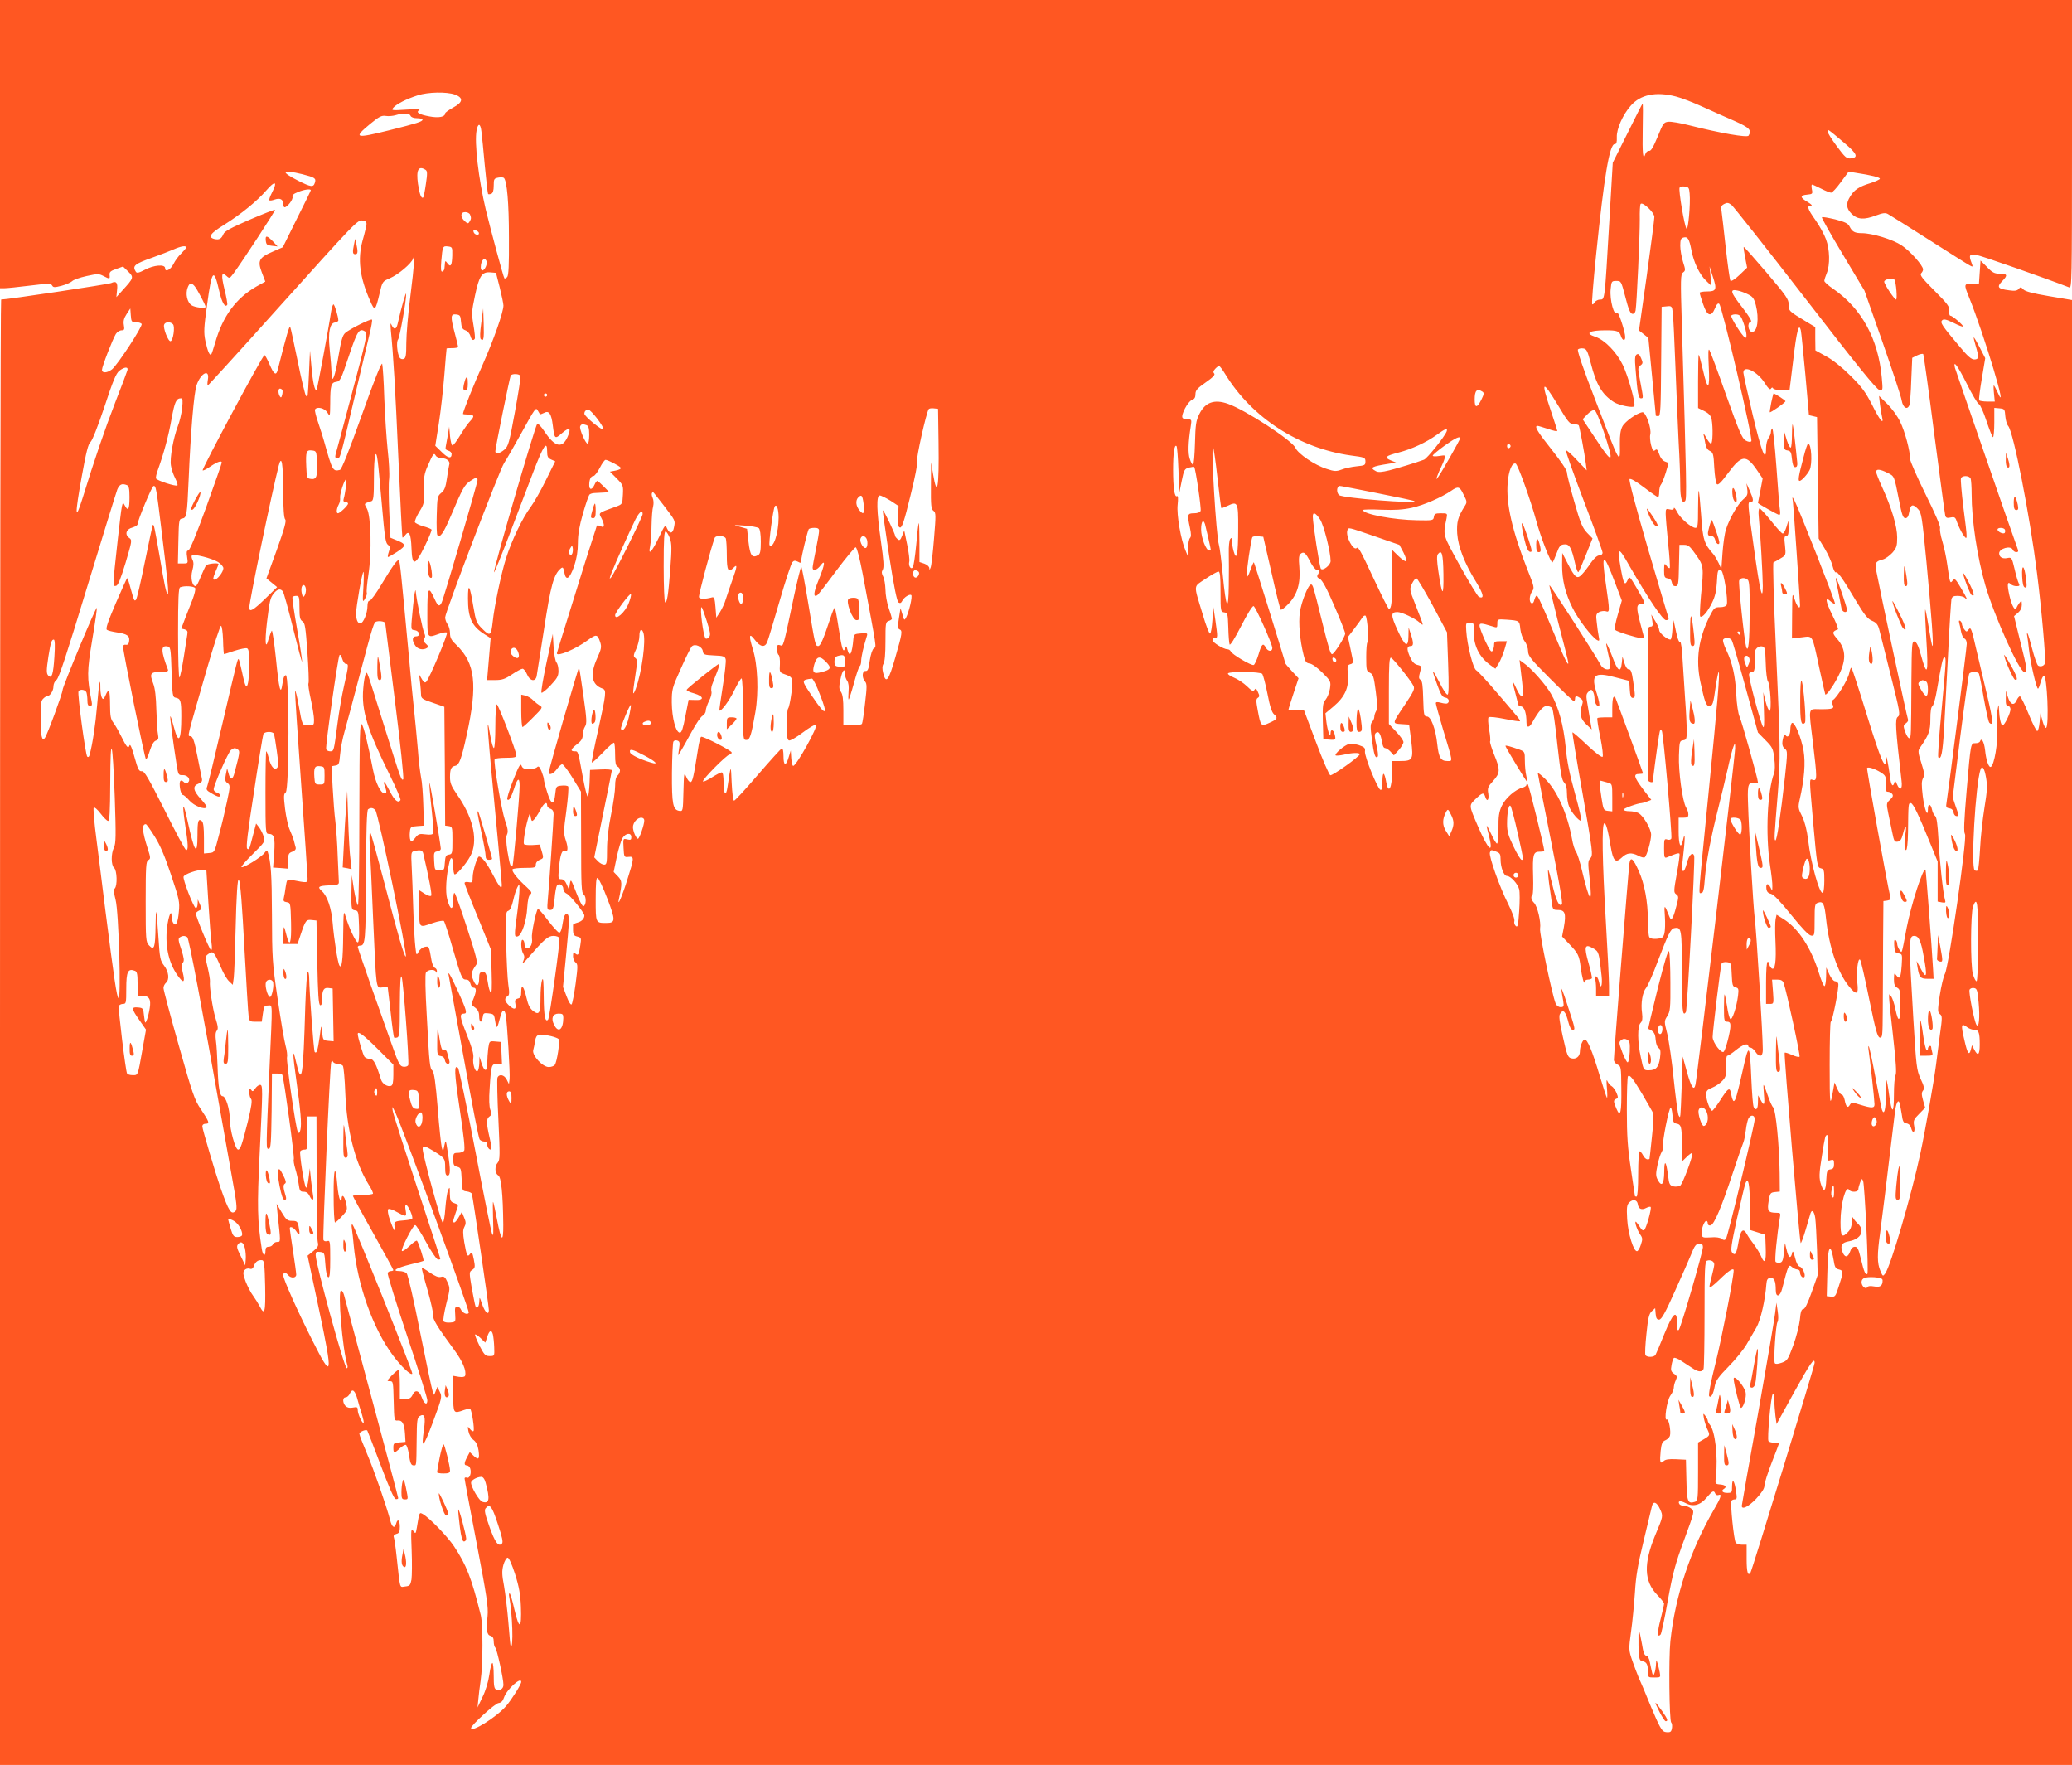 <?xml version="1.0" standalone="no"?>
<!DOCTYPE svg PUBLIC "-//W3C//DTD SVG 20010904//EN"
 "http://www.w3.org/TR/2001/REC-SVG-20010904/DTD/svg10.dtd">
<svg version="1.0" xmlns="http://www.w3.org/2000/svg"
 width="1280pt" height="1090pt" viewBox="0 0 1280 1090"
 preserveAspectRatio="xMidYMid meet">
<g transform="translate(0,1090) scale(0.1,-0.1)"
fill="#ff5722" stroke="none">
<path d="M0 10010 l0 -890 27 0 c15 0 85 7 157 16 114 14 130 14 138 1 7 -13
15 -13 58 -2 27 7 56 20 65 28 8 9 48 23 89 32 68 15 77 15 104 1 40 -21 42
-20 39 6 -2 18 6 25 41 37 l42 15 32 -31 c36 -36 35 -39 -37 -118 l-36 -40 4
42 c6 48 -5 60 -36 45 -17 -8 -643 -102 -680 -102 -4 0 -7 -2036 -7 -4525 l0
-4525 6400 0 6400 0 0 4523 0 4524 -142 24 c-101 17 -146 29 -158 41 -15 16
-19 17 -29 4 -10 -12 -25 -14 -59 -9 -71 9 -79 20 -42 58 35 36 31 45 -20 45
-29 0 -44 8 -75 41 l-40 40 -5 -73 -5 -73 -42 2 c-51 2 -52 -2 -19 -83 93
-229 250 -753 176 -586 -11 23 -21 42 -23 42 -2 0 -2 -22 1 -50 l5 -50 -46 0
c-25 0 -48 4 -51 8 -2 4 5 65 17 134 l21 126 -34 66 c-19 36 -35 64 -37 62 -2
-1 4 -25 12 -52 21 -70 20 -84 -9 -84 -18 0 -42 21 -93 83 -107 127 -119 145
-105 159 9 9 25 6 68 -15 31 -16 58 -26 61 -24 5 6 -65 67 -78 67 -6 0 -9 13
-7 30 2 26 -9 42 -92 125 -74 74 -92 97 -82 107 7 7 12 17 12 24 0 24 -81 115
-133 149 -54 36 -181 75 -246 75 -43 0 -59 9 -75 41 -9 19 -28 28 -88 44 -43
10 -80 17 -83 13 -3 -3 55 -106 129 -229 l134 -224 112 -319 c61 -175 115
-337 118 -360 8 -44 34 -60 47 -29 4 10 10 80 12 155 l6 138 30 15 c17 8 34
12 38 8 3 -5 34 -226 68 -493 35 -267 65 -493 68 -504 4 -14 11 -17 33 -12 26
5 30 2 41 -32 7 -20 23 -53 35 -72 30 -43 30 -42 3 167 -11 90 -18 171 -15
179 7 19 52 18 60 -2 3 -9 6 -51 6 -95 0 -160 34 -388 85 -565 55 -189 210
-534 240 -534 21 0 19 15 -25 190 l-38 155 24 20 c16 14 24 31 24 50 -1 28 -1
29 -15 11 -8 -10 -16 -24 -18 -30 -9 -23 -29 12 -44 78 -15 68 -12 89 9 68 7
-7 23 -12 35 -12 19 0 22 3 14 18 -5 9 -17 49 -26 89 -17 72 -18 72 -47 66
-28 -5 -47 6 -48 29 -1 31 73 51 84 23 3 -8 13 -15 22 -15 11 0 14 5 9 18 -16
40 -382 1099 -388 1120 -13 54 17 13 73 -98 33 -67 67 -123 75 -126 8 -3 29
-50 47 -105 18 -54 36 -99 40 -99 4 0 8 41 8 91 l0 90 33 -3 c30 -3 32 -5 35
-48 2 -25 10 -52 18 -61 32 -36 133 -549 178 -909 28 -221 56 -538 49 -557 -6
-16 -27 -23 -42 -14 -7 5 -23 50 -36 100 -13 51 -26 96 -30 99 -4 4 -4 -4 -1
-18 2 -14 7 -50 10 -80 9 -83 48 -252 57 -243 4 4 11 23 16 42 5 19 14 36 19
38 20 7 34 -310 14 -322 -5 -3 -15 16 -22 42 l-13 48 -5 -55 c-3 -30 -9 -55
-15 -55 -5 0 -30 48 -54 108 -24 59 -48 107 -53 107 -4 0 -14 -11 -20 -25 -16
-36 -39 -27 -54 20 l-12 40 -1 -47 c-1 -37 3 -48 14 -48 8 0 15 -9 15 -20 0
-25 -37 -100 -49 -100 -10 0 -20 47 -22 99 -1 36 -2 35 -10 -9 -4 -25 -5 -79
-2 -121 6 -77 -17 -212 -38 -225 -13 -7 -30 41 -36 104 -6 50 -22 79 -31 54
-2 -7 -14 -12 -28 -12 -30 0 -29 8 -55 -294 -16 -189 -19 -254 -10 -268 14
-23 -100 -817 -124 -862 -9 -17 -23 -76 -32 -134 -14 -94 -13 -104 1 -115 15
-11 15 -22 0 -127 -8 -63 -19 -147 -24 -186 -12 -96 -66 -404 -96 -544 -56
-263 -184 -699 -218 -745 -14 -19 -15 -19 -30 17 -20 47 -20 100 -1 236 12 88
35 276 91 742 6 55 20 83 28 60 3 -8 9 -40 14 -70 6 -47 11 -55 30 -58 14 -2
24 -13 28 -28 10 -39 27 -29 19 12 -6 33 -3 41 31 75 l37 38 -13 45 c-10 36
-10 49 0 61 9 11 7 26 -15 72 -25 55 -27 74 -45 368 -29 486 -29 515 5 515 28
0 42 -30 59 -127 23 -123 18 -145 -17 -78 l-27 50 6 -40 c10 -61 18 -70 61
-70 l38 0 -3 55 c-8 143 -44 615 -47 619 -15 14 -88 -214 -116 -357 -33 -174
-28 -160 -45 -138 -8 11 -14 28 -14 37 0 10 -5 21 -11 24 -7 5 -9 -8 -7 -37 3
-37 6 -43 27 -46 23 -4 23 -6 19 -73 -6 -79 -12 -91 -33 -63 -13 18 -14 16
-15 -23 0 -32 5 -45 20 -53 18 -10 20 -21 20 -106 0 -106 -12 -116 -31 -26 -6
31 -18 66 -25 77 -14 19 -14 19 -14 -5 0 -14 11 -123 25 -243 17 -151 22 -225
15 -237 -6 -10 -10 -65 -10 -121 0 -122 -13 -122 -30 1 -6 47 -14 87 -16 89
-2 2 -4 -39 -4 -92 0 -91 -11 -131 -25 -88 -3 10 -21 101 -40 201 -19 101 -37
186 -41 189 -3 3 -3 -10 0 -29 8 -49 36 -305 36 -330 0 -25 -16 -25 -88 -3
-51 16 -54 16 -64 0 -13 -24 -24 -14 -32 28 -4 19 -12 35 -19 35 -7 0 -19 17
-28 38 l-16 37 -7 -40 c-21 -122 -23 -106 -23 148 0 147 3 267 7 267 10 0 53
219 46 236 -3 8 -12 14 -20 14 -9 0 -24 19 -35 42 l-19 43 -1 -57 c-1 -32 -5
-58 -10 -58 -6 0 -21 37 -35 83 -48 153 -125 271 -215 329 l-46 29 -6 -28 c-3
-15 -4 -76 -1 -134 6 -128 -2 -186 -24 -169 -8 7 -14 19 -14 26 0 8 -4 14 -10
14 -6 0 -10 -50 -10 -130 l0 -130 24 0 c24 0 24 1 19 75 l-6 75 32 0 c24 0 34
-6 40 -22 18 -51 104 -448 98 -454 -4 -4 -25 1 -47 11 -22 10 -42 16 -45 14
-6 -6 92 -1169 99 -1176 2 -3 17 35 31 83 14 49 28 95 30 102 9 25 23 10 29
-31 3 -23 8 -112 11 -197 l4 -155 -37 -105 c-25 -70 -42 -105 -52 -105 -11 0
-17 -17 -21 -65 -4 -36 -22 -107 -41 -159 -33 -89 -37 -95 -71 -107 -25 -9
-39 -9 -43 -3 -9 15 6 242 17 255 5 7 6 34 1 65 l-8 54 -8 -65 c-4 -36 -52
-316 -106 -623 -55 -306 -100 -562 -100 -567 0 -26 42 -5 89 44 35 38 51 63
51 81 0 15 20 78 45 142 25 63 45 117 45 119 0 2 -13 4 -29 4 -17 0 -33 5 -36
10 -9 14 14 271 26 290 6 10 9 -1 10 -35 0 -27 4 -72 7 -100 l7 -50 103 187
c104 188 132 229 132 191 0 -18 -385 -1277 -396 -1295 -16 -25 -24 2 -24 82
l0 90 -29 0 c-16 0 -33 6 -38 12 -12 15 -35 246 -27 259 3 5 12 9 21 9 13 0
14 8 8 48 -10 67 -24 88 -25 35 0 -41 -1 -43 -30 -43 -29 0 -40 13 -20 25 19
12 10 24 -22 27 -33 3 -33 3 -28 48 14 123 -5 283 -37 321 -7 8 -13 20 -13 25
0 6 -7 19 -15 30 -14 18 -14 17 -9 -16 4 -19 13 -48 20 -64 19 -40 19 -41 -21
-65 l-35 -20 0 -180 c0 -166 -1 -180 -19 -186 -45 -14 -50 -1 -53 133 l-3 127
-61 3 c-45 2 -66 -1 -77 -12 -21 -21 -25 -5 -18 64 5 44 10 57 29 65 12 5 25
18 28 27 8 27 -7 109 -19 101 -19 -12 0 118 22 148 12 16 21 37 21 48 0 11 5
32 12 46 10 22 9 28 -11 41 -18 13 -21 22 -15 52 3 20 10 41 14 45 4 5 27 -4
50 -20 24 -15 54 -36 69 -45 32 -22 57 -23 65 -2 3 9 6 161 6 339 0 278 2 324
15 329 22 8 45 -4 45 -23 0 -9 -7 -41 -15 -71 -8 -30 -15 -62 -15 -70 0 -8 28
14 63 48 55 54 87 75 87 56 0 -43 -73 -415 -111 -568 -32 -126 -46 -203 -40
-209 12 -12 26 15 35 67 6 30 24 55 84 116 42 42 92 104 111 136 19 32 46 80
61 105 26 44 55 170 62 269 2 27 8 36 24 38 24 3 34 -19 34 -75 0 -49 27 -43
40 10 37 145 40 150 59 133 10 -9 25 -16 34 -16 10 0 17 -8 17 -19 0 -20 17
-37 26 -28 11 10 -10 60 -27 64 -11 3 -22 22 -30 56 -8 33 -14 45 -17 32 -8
-38 -20 -37 -31 1 -6 22 -12 46 -13 54 -1 8 -4 -14 -7 -50 -5 -53 -10 -65 -25
-68 -10 -2 -22 0 -27 5 -7 7 8 163 26 271 6 30 4 32 -22 32 -50 0 -57 12 -47
72 8 49 11 53 39 56 l30 3 -1 113 c-2 170 -24 394 -40 407 -7 6 -22 39 -34 75
-12 35 -23 64 -25 64 -2 0 -1 -27 2 -60 6 -66 1 -74 -21 -32 l-15 27 -1 -42
c0 -42 -11 -55 -26 -31 -5 7 -11 86 -15 176 -9 219 -15 225 -53 52 -36 -158
-45 -190 -56 -190 -4 0 -11 18 -15 40 -8 50 -17 45 -72 -41 -21 -32 -42 -59
-46 -59 -12 0 -37 66 -37 99 0 24 6 31 38 44 20 8 48 27 62 42 22 23 25 35 23
91 -1 39 2 64 8 64 6 0 30 16 53 35 42 34 76 45 76 25 0 -5 6 -10 14 -10 7 0
21 -11 30 -25 25 -38 46 -32 46 12 0 85 -40 744 -50 813 -9 71 -36 526 -42
728 -3 98 4 115 43 105 10 -3 19 -1 19 5 0 21 -100 377 -114 407 -8 17 -17 76
-20 135 -6 116 -23 194 -62 276 -14 29 -23 58 -19 64 9 14 41 13 52 -2 6 -7
44 -139 86 -292 l77 -280 47 -48 c43 -43 47 -53 54 -113 5 -37 4 -76 -1 -89
-42 -112 -54 -374 -26 -566 9 -57 16 -117 15 -134 0 -30 -1 -30 -11 -8 -15 30
-30 28 -26 -5 2 -20 10 -29 28 -33 17 -4 59 -48 125 -130 66 -82 108 -126 123
-128 21 -3 22 -1 22 97 0 92 2 100 21 106 32 11 40 -6 50 -102 19 -173 70
-326 140 -413 47 -59 62 -54 53 19 -7 68 3 158 17 144 5 -5 30 -114 56 -243
40 -193 51 -235 66 -238 16 -3 17 10 18 165 0 92 2 283 2 423 l2 255 23 3 c19
3 23 8 19 25 -21 89 -147 790 -143 794 8 8 47 -4 84 -27 29 -18 33 -26 32 -58
-3 -55 -1 -62 14 -62 7 0 19 -6 25 -13 8 -11 5 -19 -13 -36 -23 -21 -23 -24
-11 -84 7 -34 18 -88 25 -120 10 -51 14 -58 33 -55 16 2 24 14 32 45 14 57 25
64 17 11 -10 -64 -8 -108 3 -108 6 0 11 44 12 108 2 182 2 182 17 182 14 0 47
-68 120 -248 l46 -113 0 -123 0 -124 26 -5 c22 -4 25 -2 19 17 -11 37 -33 236
-40 373 -5 90 -11 136 -20 143 -8 6 -17 25 -20 41 -8 36 -25 38 -25 2 0 -57
-21 -5 -32 81 -8 68 -8 92 2 110 10 20 8 35 -11 95 -19 58 -21 75 -11 89 58
83 67 107 67 180 0 47 4 75 12 80 7 5 20 48 28 98 28 162 37 204 46 204 13 0
12 -14 -17 -328 -15 -155 -24 -286 -20 -289 18 -18 27 28 36 178 5 90 16 301
25 469 8 168 18 315 20 328 4 17 12 22 38 22 18 0 38 -5 45 -12 21 -21 13 -1
-25 62 -33 56 -38 60 -50 45 -16 -22 -17 -18 -33 94 -6 46 -20 112 -31 148
-11 35 -17 72 -14 82 3 11 -30 89 -90 209 -52 106 -95 203 -95 217 0 50 -32
171 -62 231 -16 34 -52 83 -80 110 l-50 49 6 -55 c4 -30 10 -65 13 -77 12 -50
-15 -18 -61 75 -41 80 -64 112 -135 182 -52 52 -111 99 -151 120 l-65 36 -1
72 0 72 -55 33 c-109 66 -109 66 -109 106 0 33 -15 54 -137 198 -76 89 -139
160 -141 158 -2 -2 2 -31 9 -66 l12 -62 -47 -45 c-26 -25 -51 -41 -56 -36 -4
5 -17 97 -29 204 -12 107 -23 209 -26 227 -5 26 -1 34 16 43 18 10 26 9 46 -6
13 -11 219 -271 457 -579 319 -413 439 -561 456 -563 22 -4 22 -3 15 75 -22
241 -124 427 -300 549 -30 20 -55 43 -55 49 0 7 7 29 15 48 21 51 19 146 -5
210 -11 30 -40 83 -65 118 -49 69 -55 89 -27 89 10 0 1 9 -22 23 -47 27 -48
41 -2 45 33 3 35 5 29 33 -3 16 -3 29 1 29 4 0 29 -11 56 -25 27 -14 55 -25
62 -25 7 0 34 29 60 65 l48 65 42 -7 c100 -15 153 -29 151 -37 -1 -5 -27 -17
-58 -27 -70 -21 -101 -42 -125 -82 -28 -44 -25 -74 9 -108 36 -35 77 -38 152
-9 40 15 57 17 72 8 11 -6 125 -77 252 -158 127 -81 241 -153 253 -159 20 -11
21 -10 12 14 -19 49 -14 58 28 51 29 -4 442 -149 575 -201 16 -7 17 39 17 884
l0 891 -6400 0 -6400 0 0 -890z m2810 306 c54 -20 51 -47 -10 -80 -27 -15 -50
-31 -50 -36 0 -22 -39 -30 -97 -19 -65 12 -86 25 -63 39 10 6 -19 7 -80 3 -89
-6 -94 -5 -81 11 19 23 82 55 151 77 64 21 179 23 230 5z m7543 -12 c33 -8
110 -38 171 -66 61 -28 147 -66 191 -85 94 -42 108 -57 87 -91 -9 -13 -172 15
-366 64 -54 14 -113 24 -129 22 -29 -3 -33 -9 -67 -93 -27 -65 -41 -89 -53
-87 -9 1 -18 -7 -22 -18 -15 -47 -20 -1 -17 153 2 89 2 160 -1 157 -3 -3 -45
-86 -94 -185 l-90 -180 -22 -375 c-28 -480 -27 -470 -56 -470 -13 0 -28 -8
-34 -17 -5 -10 -12 -15 -15 -12 -4 3 7 141 24 305 50 487 83 684 115 684 11 0
14 11 13 43 -2 50 37 139 86 194 60 69 156 89 279 57z m-7817 -119 c4 -9 19
-15 40 -15 19 0 34 -4 34 -9 0 -12 -31 -22 -207 -66 -210 -52 -222 -48 -117
39 56 46 71 54 97 50 18 -3 46 0 62 5 46 14 85 13 91 -4z m438 -97 c3 -24 13
-119 21 -212 9 -94 18 -172 20 -174 2 -3 11 -2 20 1 10 5 15 20 15 51 0 40 2
44 28 49 15 3 31 2 35 -2 19 -19 31 -154 31 -368 1 -171 -2 -235 -11 -244 -7
-7 -15 -11 -17 -8 -6 6 -85 301 -115 424 -45 191 -71 414 -57 489 9 48 24 46
30 -6z m8421 -72 c77 -65 87 -89 40 -94 -27 -3 -36 5 -88 75 -31 42 -57 83
-57 91 0 17 0 17 105 -72z m-8766 -165 c11 -7 12 -22 2 -87 -6 -43 -14 -80
-16 -83 -12 -11 -23 18 -33 84 -12 86 3 114 47 86z m-761 -27 c78 -20 86 -25
77 -53 -9 -29 -24 -27 -105 14 -110 56 -100 70 28 39z m-188 -114 c-12 -23
-19 -44 -16 -47 3 -3 18 -1 34 5 33 11 52 1 52 -30 0 -10 4 -18 8 -18 17 0 54
49 49 64 -4 10 6 19 34 30 38 16 79 21 79 11 0 -3 -39 -83 -87 -178 l-86 -174
-64 -28 c-84 -36 -93 -56 -65 -129 l21 -55 -56 -31 c-124 -71 -207 -183 -253
-344 -11 -38 -22 -71 -25 -75 -10 -9 -22 19 -36 82 -11 54 -10 80 11 229 29
215 41 227 75 78 16 -70 36 -103 49 -82 2 4 -5 47 -17 94 -22 92 -19 112 12
84 18 -17 20 -16 44 16 52 70 260 388 256 392 -2 3 -73 -25 -157 -61 -116 -50
-156 -72 -162 -89 -12 -29 -26 -37 -56 -30 -42 11 -25 35 61 88 105 66 202
145 262 214 53 61 69 54 33 -16z m8758 -5 c6 -65 -9 -228 -19 -218 -13 13 -51
241 -43 254 3 6 18 9 32 7 24 -3 27 -8 30 -43z m-218 -145 c0 -14 -21 -177
-47 -363 l-48 -338 29 -23 29 -23 23 -239 c12 -131 23 -240 23 -241 1 -2 8 -3
16 -3 13 0 15 47 17 338 l3 337 32 3 c30 3 32 2 37 -40 3 -24 10 -171 16 -328
6 -157 15 -368 20 -470 6 -102 10 -221 10 -265 0 -84 11 -118 30 -99 11 11 9
108 -20 1084 -9 289 -8 316 7 327 16 12 16 16 0 66 -9 30 -17 74 -17 99 0 37
4 47 20 51 26 7 35 -7 49 -78 14 -76 51 -152 92 -190 l31 -30 -5 60 -6 60 20
-63 c27 -80 22 -92 -36 -92 -25 0 -45 -4 -45 -8 0 -4 9 -36 21 -70 25 -75 50
-83 74 -25 10 25 19 33 26 26 18 -18 210 -836 198 -848 -6 -6 -18 -5 -36 5
-21 13 -40 56 -119 278 -51 145 -98 271 -104 280 -7 12 -8 -17 -4 -100 8 -147
-6 -156 -36 -23 -12 52 -24 95 -26 95 -2 0 -4 -74 -4 -165 l0 -165 39 -19 c29
-15 40 -28 45 -52 9 -49 7 -149 -4 -149 -5 0 -19 17 -30 38 -11 20 -18 28 -16
17 3 -11 8 -36 11 -55 4 -23 14 -39 28 -45 20 -9 23 -20 27 -102 3 -51 10 -97
16 -103 8 -8 27 11 70 69 83 112 111 115 177 19 l36 -53 -14 -75 c-8 -41 -15
-76 -15 -76 0 -5 123 -74 132 -74 5 0 7 12 4 28 -3 15 -13 136 -22 269 -10
133 -21 240 -26 237 -4 -3 -8 -13 -8 -23 0 -9 -7 -26 -15 -37 -8 -10 -15 -38
-15 -62 0 -94 -26 -30 -82 204 -31 131 -57 249 -58 262 -1 50 85 9 131 -62 21
-34 33 -45 39 -37 5 9 10 10 14 2 4 -6 28 -11 54 -11 l47 0 23 187 c21 182 35
232 47 182 3 -13 15 -136 28 -274 l22 -249 25 -6 25 -6 5 -375 5 -375 38 -63
c20 -34 42 -82 48 -107 6 -24 15 -41 20 -39 11 7 43 -38 123 -173 54 -90 74
-115 101 -126 26 -11 36 -23 44 -53 5 -21 38 -148 71 -283 58 -230 60 -245 44
-257 -18 -13 -15 -67 23 -395 7 -55 -10 -66 -29 -20 -9 21 -12 23 -15 10 -9
-35 -22 -17 -28 40 -4 31 -11 73 -15 92 -7 33 -8 33 -9 7 -2 -70 -32 -2 -116
270 -49 160 -93 294 -97 298 -4 4 -10 -10 -14 -31 -7 -39 -75 -152 -101 -167
-9 -6 -10 -13 -3 -26 14 -27 4 -31 -72 -31 -81 0 -76 22 -48 -210 26 -215 26
-234 0 -227 -24 6 -24 27 0 -251 26 -288 26 -289 50 -295 18 -4 20 -14 20 -75
0 -39 -4 -73 -9 -76 -20 -12 -75 185 -91 326 -8 63 -20 110 -37 146 -25 49
-26 56 -15 105 29 127 36 225 24 299 -14 82 -56 183 -72 173 -5 -3 -10 -21
-10 -40 0 -36 -17 -56 -30 -35 -5 8 -9 4 -13 -12 -11 -39 -8 -60 10 -73 16
-12 16 -22 0 -171 -28 -249 -50 -394 -59 -394 -9 0 -7 30 15 295 16 204 16
280 -12 890 -14 303 -20 530 -15 532 5 2 24 12 43 24 34 20 34 21 28 80 -6 48
-4 59 8 59 11 0 15 12 14 48 l-1 47 -12 -40 c-7 -22 -17 -40 -23 -40 -6 0 -38
35 -72 78 -34 42 -66 77 -71 77 -6 0 -8 -21 -5 -52 9 -86 25 -368 25 -428 -1
-103 -18 -29 -54 229 -41 289 -41 291 -21 291 20 0 18 15 -6 70 l-20 45 5 -37
c4 -32 0 -41 -24 -61 -34 -29 -86 -119 -107 -185 -9 -26 -18 -92 -22 -147 l-7
-100 -17 38 c-10 20 -24 45 -33 55 -56 63 -65 89 -75 241 -6 80 -12 148 -15
150 -2 2 -4 -48 -4 -112 0 -101 -2 -117 -16 -117 -25 0 -93 58 -114 99 -10 20
-19 30 -20 22 0 -9 -8 -11 -25 -7 -23 6 -25 4 -25 -28 0 -18 7 -100 15 -181 9
-81 13 -150 10 -153 -3 -3 -12 3 -20 14 -13 18 -14 15 -15 -28 0 -41 3 -47 23
-50 14 -2 23 -11 25 -25 2 -15 10 -23 22 -23 18 0 20 10 22 128 l3 127 30 0
c25 0 36 -10 71 -60 49 -69 50 -75 32 -253 -6 -67 -8 -125 -5 -129 12 -11 46
28 73 84 19 38 27 73 30 124 4 78 6 84 27 76 16 -6 44 -185 34 -212 -4 -9 -19
-15 -42 -15 -32 0 -37 -4 -64 -57 -68 -137 -86 -264 -57 -403 27 -126 36 -150
55 -150 21 0 25 10 41 128 7 45 15 82 17 82 9 0 -6 -183 -62 -745 -67 -678
-63 -620 -45 -620 12 0 17 20 22 90 9 107 36 249 83 435 19 74 45 185 59 245
13 61 29 121 35 135 9 24 10 23 10 -12 1 -36 -234 -2029 -245 -2076 -9 -43
-27 -16 -53 79 l-26 94 -6 -180 c-8 -210 -7 -204 -19 -184 -5 8 -18 107 -30
220 -11 112 -30 240 -40 283 -20 79 -20 79 0 111 18 29 20 49 19 206 0 96 -4
183 -8 193 -5 14 -27 -58 -70 -228 -34 -137 -60 -249 -59 -250 34 -14 43 -27
46 -67 2 -26 10 -47 19 -52 11 -7 13 -20 8 -60 -8 -59 -25 -77 -70 -77 -31 0
-32 1 -48 78 -22 98 -22 195 -2 215 11 11 13 27 9 60 -9 61 3 130 25 156 10
12 42 83 70 159 67 175 82 206 104 210 45 9 47 -6 47 -274 0 -233 4 -277 25
-244 8 14 58 948 51 965 -10 27 -32 5 -45 -45 -18 -70 -36 -65 -27 8 17 142
18 202 2 130 -13 -56 -26 -27 -26 57 l0 85 30 0 c24 0 30 4 30 20 0 12 -6 31
-14 43 -22 36 -48 223 -44 322 3 85 4 90 26 93 20 3 22 9 22 59 0 30 -4 119
-10 197 -5 77 -12 189 -16 248 -3 60 -10 106 -14 103 -9 -5 -19 25 -36 110 -9
38 -9 37 -12 -27 -2 -39 -7 -68 -13 -68 -20 0 -69 41 -69 58 0 9 -11 35 -25
57 l-24 40 6 -37 c5 -31 3 -38 -11 -38 -9 0 -16 -8 -16 -17 -1 -17 -1 -902 0
-930 0 -10 29 -20 30 -10 15 127 41 311 45 315 3 3 8 2 11 -1 9 -9 65 -648 59
-665 -3 -8 -13 -11 -25 -7 -19 6 -20 2 -20 -55 0 -55 2 -61 18 -55 56 24 72
28 77 23 3 -3 -4 -58 -16 -122 -20 -110 -20 -118 -4 -129 16 -12 16 -17 0 -77
-20 -77 -31 -92 -43 -59 -30 76 -33 76 -27 -1 3 -41 1 -88 -3 -105 -7 -26 -14
-30 -47 -33 -24 -2 -41 2 -46 10 -5 7 -9 54 -9 105 0 113 -21 225 -56 303 -35
79 -51 92 -58 48 -6 -36 -96 -1180 -96 -1213 0 -11 10 -25 23 -30 21 -10 22
-15 23 -145 2 -153 -6 -185 -30 -128 -20 46 -20 54 -1 62 12 4 12 10 1 37 -7
17 -21 36 -30 41 -10 5 -21 19 -26 31 -6 15 -7 0 -3 -43 3 -36 3 -63 0 -60 -3
3 -24 68 -47 144 -43 144 -73 216 -90 216 -13 0 -30 -43 -30 -74 0 -31 -24
-50 -53 -42 -21 5 -27 19 -52 132 -21 93 -26 130 -18 142 20 33 35 17 53 -55
7 -27 16 -43 26 -43 17 0 16 5 -37 165 -21 66 -37 104 -34 85 3 -19 8 -52 12
-72 5 -34 3 -38 -16 -38 -13 0 -25 9 -31 23 -22 54 -101 434 -96 462 7 39 -16
139 -38 160 -17 17 -21 37 -9 49 4 4 6 56 4 116 -4 133 1 150 40 150 16 0 29
2 29 5 0 21 -94 402 -101 410 -6 5 -9 5 -9 -2 0 -6 -10 -13 -23 -17 -46 -11
-108 -66 -130 -114 -17 -37 -21 -66 -20 -139 0 -51 -4 -93 -9 -93 -5 0 -20 25
-34 55 -14 30 -27 55 -29 55 -2 0 3 -25 12 -56 32 -126 -1 -99 -67 53 -57 133
-56 127 -15 168 42 40 51 43 60 15 11 -36 25 -22 19 19 -6 34 -2 43 30 78 44
49 45 69 6 163 -16 40 -27 76 -25 81 3 4 1 38 -6 74 -6 38 -8 70 -3 75 5 5 49
0 99 -10 49 -10 92 -17 94 -14 5 5 -1 12 -138 172 -62 73 -121 137 -131 142
-20 11 -57 158 -62 245 -3 47 -2 50 22 50 22 0 25 -4 24 -35 -5 -101 30 -176
106 -230 l28 -20 20 32 c11 18 27 57 36 86 l15 52 -40 0 c-34 0 -39 -3 -39
-22 0 -13 -5 -30 -10 -38 -7 -11 -17 3 -45 62 -19 42 -35 84 -35 94 0 17 11
17 78 -4 31 -10 32 -10 32 17 0 27 0 28 58 24 79 -6 79 -6 84 -58 3 -26 15
-60 27 -76 12 -15 21 -43 21 -61 0 -29 17 -50 137 -170 76 -76 141 -138 145
-138 5 0 8 7 8 15 0 19 11 19 34 2 16 -12 17 -18 7 -49 -15 -47 -7 -79 31
-114 l31 -29 -6 35 c-3 19 -11 68 -18 108 -12 66 -12 74 4 90 16 15 19 15 27
2 5 -8 10 -26 10 -40 0 -30 14 -54 28 -49 6 2 0 32 -13 74 -38 117 -18 137
110 103 l90 -23 3 -52 c2 -38 7 -53 18 -53 17 0 17 8 3 103 -8 57 -15 74 -26
73 -10 -1 -20 14 -28 39 l-12 40 -4 -39 c-7 -65 -25 -53 -59 39 -18 47 -35 84
-37 81 -2 -2 4 -33 13 -70 9 -36 14 -72 11 -80 -8 -20 -45 -9 -59 18 -24 47
-312 495 -316 492 -2 -2 21 -100 51 -218 31 -117 58 -226 62 -243 13 -59 -14
-10 -73 135 -33 80 -73 174 -90 210 -29 65 -31 65 -47 14 -3 -8 -9 -12 -15 -9
-15 9 -12 48 5 73 15 20 13 29 -29 134 -95 242 -133 409 -122 537 6 75 27 125
49 118 13 -3 95 -233 127 -352 27 -101 92 -267 101 -258 4 4 16 31 26 58 15
42 23 51 46 53 32 4 46 -21 68 -121 7 -32 16 -54 20 -50 4 4 25 53 47 108 l40
100 -34 35 c-29 31 -41 59 -79 193 -25 86 -45 166 -45 179 0 14 -37 69 -95
142 -87 109 -109 146 -87 146 5 0 34 -9 65 -19 32 -11 57 -17 57 -12 0 4 -18
61 -40 126 -63 187 -53 193 46 30 60 -101 72 -115 96 -115 15 0 29 -3 31 -7 5
-9 36 -174 44 -238 l5 -40 -61 64 c-33 36 -63 62 -67 59 -3 -4 46 -143 110
-311 64 -167 116 -311 116 -320 0 -10 -8 -17 -20 -17 -13 0 -32 -17 -53 -47
-17 -26 -42 -58 -55 -71 -29 -31 -42 -21 -87 67 l-34 66 -1 -75 c0 -92 19
-173 65 -265 33 -68 119 -180 151 -198 14 -8 16 -5 10 24 -4 19 -9 57 -12 86
-6 45 -4 52 15 63 12 6 31 8 41 5 25 -8 25 -3 0 171 -29 193 -15 196 55 11
l44 -116 -25 -87 c-14 -48 -22 -90 -17 -94 13 -12 135 -50 158 -50 l22 0 -24
91 c-26 98 -25 119 8 119 26 0 24 6 -33 103 -38 65 -42 69 -51 49 -20 -45 -27
-33 -47 82 -21 121 -12 122 55 3 117 -203 207 -337 227 -337 12 0 18 5 16 13
-3 6 -60 200 -128 430 -75 258 -119 422 -113 428 6 6 40 -14 89 -51 43 -33 82
-60 87 -60 4 0 7 15 7 33 0 18 5 38 10 43 6 6 19 39 30 73 l18 62 -23 9 c-14
5 -28 23 -35 45 -9 28 -15 34 -25 25 -11 -9 -16 -3 -25 30 -6 23 -9 54 -5 68
8 38 -28 137 -48 136 -32 -3 -107 -56 -124 -87 -12 -23 -17 -54 -16 -109 2
-131 5 -137 -152 272 -76 196 -113 306 -107 312 5 5 20 8 33 6 20 -3 26 -14
46 -90 34 -134 70 -195 144 -242 31 -19 117 -37 125 -25 10 16 -37 184 -71
255 -39 80 -112 155 -170 174 -67 22 -38 40 63 40 74 0 86 -5 96 -37 9 -27 26
-31 26 -5 0 33 -43 163 -50 151 -18 -28 -47 79 -40 146 5 48 6 50 35 50 30 0
30 -1 56 -100 18 -71 30 -101 42 -103 10 -2 18 5 21 20 7 37 27 475 26 565 -1
45 1 87 5 93 11 17 85 -52 85 -80z m-7316 14 c8 -21 7 -26 -4 -44 -7 -12 -12
-12 -29 4 -29 27 -27 56 3 56 13 0 27 -7 30 -16z m-640 -59 c-1 -11 -11 -56
-24 -100 -32 -117 -18 -228 47 -374 28 -65 32 -62 58 47 17 73 18 74 62 93 54
23 135 92 145 122 14 48 7 -42 -17 -233 -14 -107 -25 -237 -25 -288 0 -76 -3
-94 -16 -99 -9 -3 -20 0 -25 8 -15 24 -22 98 -10 112 10 13 52 244 50 282 -1
17 -30 -85 -53 -187 -8 -34 -23 -36 -37 -5 -7 17 -8 10 -5 -28 16 -160 28
-362 47 -795 12 -267 23 -487 25 -489 2 -3 11 4 18 15 23 31 35 6 38 -81 4
-114 21 -112 81 10 26 53 45 99 43 104 -3 5 -26 14 -52 21 -25 7 -48 19 -51
25 -2 7 10 36 27 64 30 48 32 56 29 138 -2 74 2 97 22 143 35 80 40 86 51 66
5 -9 22 -16 37 -16 32 0 54 -20 46 -41 -2 -8 -9 -45 -14 -83 -8 -55 -15 -74
-35 -90 -24 -20 -25 -27 -28 -138 -2 -64 0 -120 4 -123 17 -18 37 11 82 116
75 176 84 192 119 217 39 26 47 27 47 7 0 -18 -209 -733 -222 -757 -13 -27
-23 -22 -43 22 -39 86 -45 74 -45 -84 0 -162 -3 -157 71 -131 23 9 46 12 50 8
8 -8 -109 -285 -128 -304 -8 -8 -16 -3 -27 17 l-17 29 6 -50 c3 -27 6 -61 6
-75 0 -23 9 -29 72 -50 l72 -25 3 -367 2 -367 23 -3 c21 -3 22 -8 22 -88 0
-80 -1 -85 -22 -88 -19 -3 -22 -11 -25 -50 -3 -45 -4 -47 -33 -47 -29 0 -30 1
-33 57 -3 52 -1 57 20 60 13 2 22 9 21 18 -8 71 -67 409 -70 406 -2 -2 3 -70
12 -151 9 -82 14 -154 11 -161 -3 -8 -18 -11 -47 -7 -38 5 -45 3 -65 -23 -19
-23 -24 -25 -29 -12 -4 9 -5 31 -3 50 3 31 5 33 45 36 l42 3 -4 127 c-2 70 -8
147 -14 172 -5 25 -15 104 -20 175 -6 72 -16 171 -21 220 -6 50 -24 236 -40
415 -42 449 -49 523 -56 529 -8 9 -38 -33 -106 -146 -34 -57 -67 -103 -75
-103 -8 0 -13 -12 -13 -34 0 -43 -26 -106 -44 -106 -17 0 -26 22 -26 64 0 39
36 246 45 254 3 3 3 -39 0 -93 -6 -95 -5 -99 10 -72 9 15 13 31 11 36 -3 5 1
55 10 112 21 140 16 360 -9 407 -19 35 -21 31 28 47 12 4 15 29 15 144 0 142
13 193 24 98 4 -28 15 -153 26 -275 16 -185 22 -226 36 -236 14 -11 15 -18 6
-44 -6 -18 -8 -32 -5 -32 4 0 28 14 55 31 61 40 60 49 -13 77 l-27 11 -7 156
c-4 86 -5 180 -1 209 3 28 -1 107 -9 176 -7 69 -17 213 -21 320 -3 107 -10
203 -13 213 -4 11 -49 -100 -126 -317 -79 -221 -125 -336 -135 -338 -44 -11
-47 -5 -98 177 -6 22 -22 73 -36 114 -14 40 -23 77 -20 82 12 20 59 9 76 -18
17 -28 17 -27 18 57 0 110 6 128 38 132 23 3 29 15 75 153 56 167 66 181 106
156 12 -8 -2 -70 -83 -373 -53 -200 -99 -373 -103 -385 -4 -17 -1 -23 10 -23
19 0 15 -15 107 375 39 165 80 339 92 388 12 48 19 90 16 93 -7 7 -136 -57
-165 -82 -17 -15 -25 -44 -42 -143 -20 -122 -40 -176 -42 -116 -2 47 -5 84
-13 165 -10 97 2 154 32 158 12 2 22 8 22 13 0 23 -23 99 -30 99 -4 0 -11 -21
-15 -47 -14 -96 -85 -476 -89 -481 -11 -10 -24 47 -32 143 l-9 100 -6 -135
c-8 -166 -7 -156 -19 -144 -5 5 -28 100 -50 209 -23 110 -43 207 -47 215 -5
13 -22 -46 -77 -263 -10 -40 -24 -30 -51 33 -13 30 -27 56 -31 57 -10 3 -389
-705 -382 -712 3 -3 25 8 49 25 43 29 69 37 69 23 0 -5 -43 -128 -96 -275 -62
-171 -102 -268 -111 -268 -10 0 -12 -10 -7 -40 6 -40 6 -40 -25 -40 l-32 0 3
138 c3 133 4 137 25 140 26 4 29 22 38 232 13 308 33 545 50 593 27 76 82 101
69 31 -3 -19 -4 -34 0 -34 3 0 189 204 412 453 507 564 512 569 544 565 18 -2
25 -9 24 -23z m694 -52 c6 -19 -25 -16 -32 3 -4 11 -1 14 11 12 9 -2 18 -9 21
-15z m-1808 -91 c0 -5 -14 -21 -31 -38 -17 -16 -38 -45 -47 -64 -18 -36 -52
-54 -52 -26 0 25 -69 20 -125 -10 -38 -20 -50 -22 -56 -12 -23 36 -8 48 102
87 47 17 105 39 130 50 47 21 79 26 79 13z m1644 -50 c-2 -62 -10 -75 -30 -48
-10 15 -14 16 -15 5 -1 -8 -2 -23 -3 -33 0 -11 -6 -21 -13 -23 -9 -3 -11 13
-7 64 8 91 9 95 41 91 27 -3 28 -5 27 -56z m212 -36 c6 -17 -12 -56 -26 -56
-6 0 -10 9 -10 19 0 43 24 68 36 37z m81 -161 c12 -49 23 -100 23 -112 0 -40
-59 -208 -126 -360 -56 -124 -124 -295 -124 -309 0 -2 13 -4 28 -4 41 0 46
-10 18 -39 -14 -14 -42 -54 -63 -89 -21 -35 -42 -63 -48 -63 -5 0 -12 27 -15
58 l-5 58 -8 -50 c-5 -27 -11 -60 -13 -71 -4 -16 0 -23 15 -27 12 -3 21 -12
21 -20 0 -32 -22 -28 -61 11 l-40 39 22 139 c12 77 27 211 34 299 7 88 13 161
14 163 0 1 17 2 36 2 19 0 35 3 35 8 0 4 -9 41 -20 82 -28 106 -27 122 8 118
24 -3 27 -7 30 -46 3 -35 8 -45 27 -52 14 -5 27 -21 31 -35 6 -24 18 -32 27
-17 3 4 -1 41 -8 83 -12 70 -12 84 9 182 26 124 43 149 95 145 l35 -3 23 -90z
m8616 48 c11 -18 19 -123 10 -123 -10 0 -73 95 -73 110 0 16 54 27 63 13z
m-10501 -40 c15 -17 68 -117 68 -128 0 -12 -67 -4 -87 10 -27 19 -38 70 -24
108 12 31 22 34 43 10z m9597 -51 c29 -14 37 -25 48 -67 21 -84 10 -165 -23
-165 -24 0 -33 57 -9 62 10 2 -5 28 -50 87 -75 96 -81 117 -33 107 18 -3 48
-14 67 -24z m-9959 -172 c16 0 32 -5 35 -11 8 -13 -149 -253 -183 -280 -30
-23 -62 -25 -62 -3 0 20 66 190 86 222 8 12 24 22 35 22 17 0 19 5 14 33 -4
23 0 41 17 67 l23 35 3 -42 c3 -40 5 -43 32 -43z m9931 -5 c20 -57 24 -99 9
-90 -20 13 -91 126 -85 136 4 5 18 9 33 7 21 -2 29 -12 43 -53z m-9702 -8 c13
-16 1 -99 -15 -104 -14 -5 -48 82 -40 102 7 19 40 19 55 2z m6501 -309 c165
-269 455 -456 775 -501 86 -11 90 -13 90 -37 0 -23 -4 -25 -55 -30 -30 -3 -72
-12 -92 -20 -33 -12 -44 -12 -92 4 -74 23 -177 93 -194 131 -20 45 -308 233
-416 271 -84 30 -141 10 -177 -63 -21 -42 -24 -66 -27 -180 -2 -73 -7 -133
-12 -133 -5 0 -14 16 -20 36 -12 35 -10 101 6 202 6 40 6 42 -19 42 -14 0 -29
4 -32 10 -11 17 33 100 57 109 17 6 23 16 23 37 0 23 11 36 63 72 45 31 60 48
53 55 -8 8 -6 16 6 29 9 10 20 18 24 18 4 0 22 -24 39 -52z m-6783 25 c-3 -10
-36 -99 -75 -198 -65 -168 -126 -346 -203 -595 -46 -147 -47 -100 -4 137 27
150 40 202 54 213 11 9 46 98 86 217 52 159 72 207 92 223 32 25 57 26 50 3z
m2428 -35 c3 -7 -13 -107 -34 -222 -35 -192 -41 -212 -65 -233 -30 -25 -56
-30 -56 -10 0 21 89 457 95 468 9 13 55 11 60 -3z m-1471 -86 c3 -5 2 -19 -1
-31 -4 -17 -8 -19 -14 -9 -12 18 -11 48 0 48 6 0 12 -4 15 -8z m7414 -11 c11
-7 10 -16 -7 -50 -27 -53 -41 -52 -41 2 0 56 14 70 48 48z m-5778 -21 c0 -5
-4 -10 -10 -10 -5 0 -10 5 -10 10 0 6 5 10 10 10 6 0 10 -4 10 -10z m-2255
-82 c-4 -35 -16 -84 -26 -109 -28 -74 -51 -198 -43 -244 3 -22 15 -57 26 -78
11 -22 17 -41 14 -45 -9 -8 -127 30 -132 43 -3 6 3 31 12 55 36 100 66 211 84
314 19 105 29 126 58 126 11 0 12 -13 7 -62z m2211 -36 c1 -2 12 2 25 8 30 17
45 -4 54 -77 11 -86 12 -87 58 -47 47 40 58 31 32 -27 -33 -71 -78 -59 -142
37 -20 30 -40 51 -44 47 -15 -17 -275 -910 -267 -918 2 -2 44 100 93 228 48
128 116 304 149 391 63 165 86 199 86 128 0 -32 5 -41 25 -50 l25 -11 -56
-113 c-30 -62 -73 -138 -95 -168 -52 -69 -119 -210 -153 -318 -30 -95 -73
-300 -82 -390 -10 -89 -16 -94 -63 -47 -38 38 -41 46 -57 140 -22 133 -33 150
-33 50 0 -121 23 -172 102 -222 l38 -24 -6 -72 c-3 -40 -8 -98 -11 -129 l-5
-58 51 0 c41 0 60 6 103 35 28 19 58 35 65 35 7 0 20 -16 28 -35 17 -41 51
-48 59 -12 2 12 23 143 46 292 41 270 60 338 103 374 13 11 16 7 22 -24 10
-56 33 -41 61 39 16 48 23 93 23 143 0 52 9 104 31 181 17 59 35 111 40 117 5
5 19 10 32 10 12 1 38 2 56 3 l35 2 -34 35 c-19 19 -37 35 -40 35 -4 0 -12
-11 -18 -25 -15 -32 -32 -32 -32 -1 0 35 10 56 26 56 7 0 25 23 39 50 14 28
30 50 36 50 14 0 87 -38 94 -49 3 -6 -11 -13 -31 -17 l-36 -7 42 -42 c40 -41
41 -44 38 -101 -3 -58 -3 -58 -43 -73 -112 -40 -108 -37 -90 -70 22 -43 20
-65 -4 -51 -11 5 -22 7 -24 3 -2 -5 -32 -98 -67 -208 -34 -110 -89 -284 -121
-388 -32 -103 -59 -189 -59 -192 0 -23 117 26 192 82 52 38 59 37 76 -14 9
-28 7 -41 -19 -98 -46 -102 -35 -164 34 -188 24 -9 22 -30 -27 -252 -25 -110
-43 -202 -40 -204 3 -3 33 25 68 61 35 37 67 64 70 61 3 -4 6 -37 6 -74 0 -50
4 -68 15 -73 8 -3 15 -14 15 -24 0 -11 -7 -25 -15 -32 -10 -8 -15 -30 -15 -65
0 -29 -11 -107 -25 -175 -16 -79 -25 -156 -25 -216 0 -84 -2 -94 -18 -94 -10
0 -28 10 -40 23 l-21 22 54 265 c30 146 55 269 55 273 0 4 -30 7 -67 5 l-68
-3 -3 -82 c-2 -46 -7 -83 -11 -83 -5 0 -18 53 -30 118 -31 168 -29 162 -51
162 -29 0 -24 14 15 44 26 20 35 35 35 57 0 16 6 40 14 52 12 19 11 44 -10
191 -13 93 -25 171 -27 173 -4 4 -187 -630 -187 -647 0 -21 29 -9 50 20 12 17
27 30 33 30 7 0 36 -38 64 -84 l52 -85 1 -312 c0 -272 2 -313 16 -323 17 -13
16 -67 -2 -73 -6 -2 -26 36 -44 84 -33 85 -34 87 -40 53 l-5 -35 -14 33 c-9
21 -20 32 -34 32 -19 0 -20 4 -13 76 6 74 19 109 36 99 18 -11 21 18 6 63 -15
44 -15 58 3 187 10 77 15 144 11 148 -4 5 -23 7 -41 5 -33 -3 -34 -5 -39 -52
-7 -72 -25 -68 -49 9 -12 37 -21 74 -21 81 0 8 -7 31 -15 51 -12 28 -18 34
-27 25 -7 -7 -29 -12 -50 -12 -30 0 -40 5 -46 21 -7 17 -17 -1 -52 -90 -24
-61 -40 -114 -36 -118 10 -11 22 8 41 64 21 68 35 76 35 21 0 -69 -38 -489
-44 -495 -11 -12 -17 5 -31 88 -9 58 -10 90 -3 105 8 17 5 38 -12 86 -22 65
-73 365 -64 380 3 4 34 8 70 8 50 0 64 3 64 15 0 24 -112 315 -121 315 -5 0
-9 -61 -9 -135 0 -77 -4 -135 -9 -135 -5 0 -15 34 -22 75 -28 165 -22 75 46
-638 14 -148 25 -275 25 -283 0 -30 -16 -11 -54 62 -36 70 -69 114 -87 114
-11 0 -39 -90 -39 -128 0 -31 -2 -34 -25 -30 -15 3 -25 1 -25 -6 0 -7 37 -102
82 -211 l81 -200 4 -140 c3 -95 1 -135 -6 -125 -6 8 -13 33 -16 55 -10 64 -15
74 -35 72 -16 -1 -20 -9 -20 -39 0 -51 -17 -57 -36 -12 -16 38 -13 52 18 96
10 14 0 53 -56 225 -37 114 -72 212 -77 217 -5 6 -9 -11 -9 -43 0 -67 -19 -64
-37 5 -13 46 -7 146 14 232 9 40 23 23 23 -28 0 -27 4 -50 9 -50 18 0 89 88
106 133 36 96 3 226 -95 365 -32 47 -40 66 -40 102 0 51 7 66 34 71 23 5 37
43 70 194 67 305 52 439 -63 550 -33 31 -41 46 -41 75 0 19 -7 44 -15 54 -8
11 -15 30 -15 43 0 32 336 910 364 953 13 19 58 98 101 175 94 170 95 172 108
148 6 -10 11 -19 13 -21z m2462 -177 c4 -279 -8 -347 -34 -192 l-12 72 -1
-144 c-1 -123 1 -146 16 -156 15 -11 15 -26 3 -171 -7 -87 -16 -168 -21 -179
-6 -16 -8 -16 -8 -3 -1 9 -14 21 -31 27 l-30 10 0 122 c0 67 -2 120 -4 118 -3
-2 -10 -63 -16 -134 -7 -72 -16 -134 -22 -140 -12 -14 -27 12 -21 36 3 11 -3
58 -13 106 l-18 87 -13 -33 c-11 -27 -16 -31 -28 -21 -8 7 -15 16 -15 20 0 13
-71 162 -76 158 -2 -3 16 -129 39 -282 30 -193 48 -280 58 -287 10 -6 16 -3
22 9 10 22 45 45 56 37 10 -5 -14 -107 -32 -140 -10 -18 -12 -17 -22 20 l-12
39 -10 -63 c-8 -50 -7 -64 4 -68 19 -8 17 -24 -26 -173 -41 -144 -58 -167 -75
-97 -7 27 -6 44 2 58 8 12 12 63 12 138 0 111 1 120 20 126 11 3 20 10 20 14
0 4 -9 34 -20 66 -11 32 -20 83 -20 114 -1 31 -7 67 -14 80 -10 19 -11 29 -3
42 9 14 6 58 -11 176 -27 190 -29 283 -7 283 8 0 38 -15 66 -32 l50 -33 -3
-65 c-2 -51 0 -65 12 -68 12 -2 26 39 63 191 30 118 46 203 42 218 -5 22 56
296 72 322 2 4 17 7 31 5 l27 -3 3 -210z m-2109 150 c24 -31 41 -61 39 -66 -4
-13 -118 79 -118 96 0 15 10 25 25 25 7 0 31 -25 54 -55z m6218 -80 c68 -205
59 -211 -57 -34 l-73 110 29 30 c15 16 35 28 43 27 9 -2 31 -54 58 -133z
m-6283 39 c12 -5 16 -20 16 -60 0 -30 -4 -54 -10 -54 -13 0 -52 91 -46 107 6
14 16 16 40 7z m5313 -38 c-13 -34 -121 -168 -140 -175 -54 -20 -157 -51 -215
-66 -46 -11 -67 -13 -82 -5 -41 22 -28 29 80 46 l45 7 -34 14 c-42 18 -33 27
48 48 82 21 172 63 236 109 53 39 70 45 62 22z m83 -43 c0 -9 -116 -213 -135
-238 -14 -19 -15 -19 -5 8 5 15 16 39 24 55 7 15 17 37 20 50 7 21 6 22 -33
16 -23 -4 -41 -3 -40 2 0 5 32 32 72 61 67 48 97 62 97 46z m312 -48 c0 -5 -5
-11 -11 -13 -6 -2 -11 4 -11 13 0 9 5 15 11 13 6 -2 11 -8 11 -13z m-2052
-148 l5 -142 15 74 c14 69 17 75 44 83 17 4 32 6 33 4 9 -9 45 -257 40 -271
-4 -9 -19 -15 -42 -15 -40 0 -42 -7 -24 -90 8 -38 8 -55 0 -63 -6 -6 -11 -34
-12 -61 l-1 -51 -14 34 c-29 66 -56 222 -49 284 4 38 3 57 -4 53 -15 -10 -24
50 -24 164 0 102 8 158 21 145 4 -4 9 -70 12 -148z m241 -48 c11 -101 22 -185
24 -187 1 -2 18 5 38 14 63 30 67 23 66 -138 0 -162 -9 -208 -28 -143 -6 22
-11 51 -11 65 0 20 -2 22 -11 10 -5 -8 -9 -46 -8 -85 1 -38 1 -128 0 -200 -2
-171 -17 -146 -37 62 -8 87 -19 172 -24 188 -17 55 -51 618 -36 604 3 -3 16
-89 27 -190z m-5563 101 c4 -92 -2 -112 -36 -108 -26 3 -27 5 -30 77 -4 92 0
103 35 99 27 -3 28 -5 31 -68z m-209 -185 c1 -108 5 -165 13 -173 8 -8 -4 -54
-52 -188 l-64 -176 33 -27 33 -27 -72 -70 c-76 -74 -100 -87 -100 -57 0 39
138 705 182 878 18 68 27 15 27 -160z m9911 115 c44 -22 41 -17 71 -167 18
-93 25 -113 40 -113 12 0 19 11 24 40 8 46 22 50 54 16 21 -22 25 -48 52 -327
31 -330 45 -519 37 -519 -3 0 -13 52 -23 115 -10 63 -20 113 -22 111 -2 -2 1
-83 7 -181 14 -220 6 -243 -34 -98 -15 55 -27 79 -39 81 -16 3 -17 -16 -19
-240 -2 -351 -2 -353 -13 -357 -5 -2 -17 15 -25 38 -13 38 -13 42 4 54 11 8
16 18 13 23 -5 8 -173 796 -196 918 -9 50 -4 60 41 71 15 4 41 23 58 41 26 30
30 42 30 95 0 68 -34 182 -94 313 -20 43 -36 85 -36 92 0 19 24 17 70 -6z
m-9523 -87 c-4 -27 -9 -58 -13 -70 -5 -17 -2 -23 10 -23 9 0 16 -5 16 -10 0
-12 -50 -59 -62 -60 -12 0 -9 29 4 53 7 12 11 32 9 45 -2 22 27 112 37 112 3
0 2 -21 -1 -47z m-1353 11 c12 -5 16 -21 16 -73 0 -79 -8 -93 -30 -51 -15 29
-16 22 -43 -217 -32 -292 -32 -285 -10 -281 12 2 28 41 59 143 40 136 41 140
22 153 -29 21 -19 54 20 64 17 5 32 14 32 21 1 24 87 231 98 235 15 5 18 -10
51 -283 37 -299 46 -392 36 -383 -9 9 -19 54 -49 233 -31 176 -35 199 -42 193
-2 -3 -24 -105 -49 -228 -25 -123 -49 -228 -55 -234 -10 -10 -11 -10 -35 77
-8 31 -17 57 -19 57 -2 0 -34 -70 -71 -156 -50 -117 -64 -159 -54 -164 7 -5
33 -11 58 -15 66 -10 83 -21 79 -53 -2 -19 -8 -26 -20 -24 -10 2 -18 -3 -18
-10 -1 -28 135 -698 142 -698 4 0 15 25 24 55 12 36 24 57 37 61 15 5 18 12
13 38 -4 17 -8 85 -10 151 -2 82 -8 134 -20 165 -23 60 -17 70 45 70 37 0 50
4 47 13 -44 116 -45 151 -6 145 22 -3 23 -7 28 -158 5 -145 6 -155 25 -159 31
-5 35 -19 35 -116 0 -152 -17 -176 -46 -65 -10 38 -19 68 -22 66 -3 -4 16
-151 39 -298 10 -63 12 -66 36 -65 31 2 54 -26 35 -45 -9 -9 -15 -9 -24 0 -18
18 -28 14 -28 -10 0 -34 11 -68 21 -68 5 0 23 -16 40 -35 29 -32 91 -57 106
-41 3 3 -13 26 -36 51 -48 52 -53 81 -15 95 20 8 25 15 21 33 -3 12 -15 75
-28 139 -18 90 -27 118 -41 121 -20 6 -31 -40 99 412 43 149 83 270 88 270 6
0 11 -38 13 -87 1 -49 4 -88 6 -88 1 0 31 9 66 21 34 11 69 18 76 15 11 -4 14
-29 13 -103 0 -97 -9 -147 -22 -126 -4 6 -14 44 -22 84 -9 40 -18 75 -20 77
-7 7 -7 5 -100 -393 -47 -203 -90 -380 -95 -392 -8 -19 -4 -25 26 -42 19 -12
39 -21 45 -21 17 0 9 19 -11 25 -11 3 -20 12 -20 20 0 25 90 230 107 243 20
14 24 15 42 3 14 -9 13 -18 -20 -143 -12 -47 -26 -48 -37 -5 l-9 32 -8 -39
c-6 -32 -5 -42 10 -52 18 -13 18 -18 -3 -116 -12 -57 -34 -150 -50 -208 -27
-105 -27 -105 -59 -108 l-33 -3 0 94 c0 67 -4 98 -13 106 -22 18 -27 2 -27
-86 0 -136 -19 -109 -61 86 -28 129 -36 117 -15 -24 19 -123 20 -155 6 -155
-6 0 -65 110 -132 245 -102 202 -126 244 -142 242 -17 -2 -24 11 -45 87 -16
58 -27 84 -31 72 -8 -23 -17 -12 -55 64 -15 30 -36 66 -46 79 -15 19 -19 41
-19 106 0 45 -3 85 -7 88 -4 4 -13 -7 -20 -25 -11 -26 -16 -30 -23 -18 -5 8
-10 35 -10 59 0 80 -8 38 -20 -104 -10 -120 -28 -240 -47 -309 -3 -11 -9 -14
-14 -9 -11 11 -62 391 -54 404 10 15 42 10 49 -7 3 -9 6 -31 6 -50 0 -24 4
-34 16 -34 12 0 14 7 10 28 -29 148 -29 184 4 382 18 105 30 193 28 196 -6 6
-211 -487 -211 -506 0 -20 -96 -281 -110 -298 -18 -23 -26 13 -26 125 -1 80 2
105 15 117 8 9 19 16 24 16 18 0 40 33 40 59 0 17 8 34 19 42 15 10 65 164
191 579 95 311 178 580 185 598 14 31 28 38 59 26z m7721 -49 c126 -25 231
-47 233 -50 18 -18 -443 19 -465 37 -14 11 -17 40 -6 51 8 9 -26 14 238 -38z
m537 -11 c22 -43 22 -46 5 -72 -41 -66 -49 -96 -45 -167 6 -83 45 -184 118
-301 45 -74 51 -104 17 -91 -8 3 -60 89 -117 191 -110 200 -106 186 -84 294 6
32 6 32 -34 32 -34 0 -41 -3 -44 -22 -3 -22 -6 -23 -103 -21 -146 2 -335 38
-335 63 0 4 51 5 114 2 84 -3 132 0 188 12 73 16 183 64 243 105 43 30 53 27
77 -25z m-4945 -61 c77 -101 75 -97 67 -138 -7 -41 -26 -45 -43 -9 -11 26 -12
25 -50 -54 -45 -93 -68 -116 -55 -56 4 21 9 80 9 129 1 50 5 103 10 118 4 17
3 38 -3 52 -9 19 -7 35 3 35 2 0 29 -35 62 -77z m1238 6 c8 -60 0 -73 -26 -40
-22 26 -25 61 -7 79 20 20 26 14 33 -39z m-525 -86 c0 -95 -33 -194 -56 -170
-7 7 22 223 32 239 12 19 24 -16 24 -69z m-840 22 c0 -17 -171 -361 -194 -390
-13 -16 -12 -9 3 30 22 58 113 259 147 328 24 46 44 61 44 32z m4185 -33 c23
-35 65 -201 65 -257 0 -25 -47 -62 -60 -48 -8 8 -50 281 -50 323 0 31 17 24
45 -18z m-711 -29 c6 -21 36 -152 36 -159 0 -2 -4 -4 -10 -4 -19 0 -50 79 -50
130 0 49 13 67 24 33z m-2756 -25 c7 -7 12 -37 12 -84 0 -57 -4 -75 -16 -82
-38 -21 -50 -4 -60 81 l-9 81 -45 13 c-44 12 -43 12 30 7 41 -3 81 -10 88 -16z
m372 -17 c0 -10 -9 -63 -20 -116 -11 -53 -20 -103 -20 -111 0 -23 27 -16 49
14 32 42 27 5 -13 -93 -31 -76 -33 -107 -7 -91 5 3 58 71 117 151 60 80 114
145 120 145 7 0 24 -63 43 -162 91 -485 86 -450 69 -462 -9 -7 -19 -37 -25
-76 -7 -53 -12 -65 -26 -64 -21 2 -24 -42 -3 -65 12 -14 12 -33 0 -134 -7 -65
-16 -122 -19 -127 -4 -6 -31 -10 -61 -10 l-54 0 0 93 c0 66 -4 99 -15 114 -12
17 -13 31 -3 77 11 56 28 76 28 33 0 -13 6 -31 13 -41 9 -12 12 -36 9 -67 -2
-27 -2 -49 1 -49 2 0 17 45 32 100 15 55 31 103 36 106 5 3 9 17 9 32 0 25 15
90 34 150 7 22 6 23 -36 20 -40 -3 -43 -5 -46 -33 -8 -94 -23 -121 -37 -67 -6
24 -8 25 -14 8 -12 -32 -20 -6 -40 124 -10 66 -21 123 -24 126 -3 3 -15 -25
-27 -63 -43 -130 -62 -173 -75 -173 -18 0 -19 2 -61 258 -21 128 -41 232 -44
232 -3 0 -23 -80 -44 -177 -70 -332 -66 -314 -87 -308 -16 5 -19 1 -19 -24 0
-16 5 -33 10 -36 6 -4 9 -29 8 -57 -3 -49 -2 -51 29 -62 52 -18 54 -23 42
-117 -6 -46 -15 -88 -20 -94 -5 -5 -9 -50 -9 -101 0 -68 3 -93 14 -97 7 -3 46
19 85 49 40 30 77 52 82 48 15 -9 -121 -254 -141 -254 -5 0 -10 21 -12 48 l-3
47 -13 -42 c-17 -58 -32 -54 -32 8 0 29 -4 49 -10 47 -5 -1 -72 -75 -148 -163
-75 -88 -142 -160 -147 -160 -6 0 -12 48 -15 110 -5 117 -4 118 -26 -27 -9
-61 -24 -44 -24 27 0 43 -4 65 -12 65 -6 0 -33 -14 -60 -31 -27 -17 -52 -29
-55 -25 -9 8 147 166 164 166 7 0 13 6 13 13 -1 11 -167 97 -188 97 -5 0 -14
-35 -20 -77 -27 -171 -34 -203 -47 -203 -7 0 -19 15 -26 33 -13 30 -14 23 -17
-91 -3 -121 -3 -123 -25 -120 -40 6 -47 40 -46 234 1 99 5 187 9 194 4 7 15
10 25 6 14 -5 16 -14 10 -49 l-6 -42 19 30 c10 17 40 69 66 118 26 48 56 92
67 97 10 6 19 20 19 31 0 11 9 38 20 60 12 22 18 48 15 58 -3 10 -1 29 4 42 5
13 18 48 30 77 11 28 17 52 13 52 -9 0 -196 -149 -200 -160 -2 -5 18 -15 45
-22 62 -18 66 -44 7 -41 l-40 1 -20 -101 c-14 -75 -23 -102 -34 -102 -25 0
-49 91 -50 186 0 83 2 90 56 210 30 68 61 130 68 137 19 19 64 -1 68 -30 3
-21 9 -23 69 -26 58 -2 68 -6 72 -24 3 -11 -5 -86 -18 -167 -13 -80 -22 -147
-21 -149 10 -9 62 61 93 126 19 39 39 72 44 72 5 0 9 -85 9 -190 0 -182 1
-190 20 -190 22 0 31 25 56 170 22 126 15 297 -16 393 -26 85 -22 102 14 54
33 -44 62 -48 76 -11 6 14 40 128 76 252 36 125 72 233 79 240 10 11 17 11 34
3 18 -10 21 -9 21 9 0 22 38 178 46 192 3 4 18 8 35 8 22 0 29 -5 29 -19z
m3435 -34 l150 -52 25 -47 c13 -26 21 -50 17 -54 -4 -4 -25 10 -47 31 l-40 39
0 -166 c0 -161 -4 -198 -20 -198 -4 0 -44 80 -90 178 -83 178 -99 207 -108
198 -21 -22 -72 74 -58 110 7 18 -1 20 171 -39z m3890 43 c3 -5 3 -15 0 -20
-7 -12 -45 5 -45 20 0 13 37 13 45 0z m-8246 -56 c11 -32 11 -65 2 -187 -13
-167 -20 -207 -32 -207 -5 0 -9 99 -9 221 0 172 3 220 13 217 6 -3 18 -22 26
-44z m345 0 c3 -9 6 -56 6 -105 0 -94 9 -109 44 -73 22 22 20 5 -10 -79 -14
-39 -32 -92 -40 -117 -7 -25 -24 -61 -36 -80 l-23 -35 -5 65 c-4 51 -8 64 -20
61 -44 -12 -78 -12 -82 1 -4 10 75 308 97 366 7 18 62 15 69 -4z m874 -18 c2
-16 -1 -33 -6 -38 -14 -14 -44 34 -36 56 10 27 39 14 42 -18z m2497 -193 c27
-122 53 -225 57 -228 3 -4 25 12 47 35 55 57 76 127 68 226 -5 56 -3 75 8 84
20 16 31 6 60 -51 14 -27 32 -49 40 -49 17 0 19 -9 6 -29 -7 -11 -4 -18 12
-26 15 -7 43 -58 89 -165 37 -85 68 -163 68 -173 0 -19 -68 -127 -81 -127 -10
0 -21 36 -64 210 -53 215 -55 220 -66 220 -17 0 -60 -107 -69 -172 -9 -64 0
-172 23 -263 10 -42 16 -50 38 -53 15 -2 47 -25 79 -57 52 -52 52 -54 46 -98
-4 -25 -16 -55 -27 -68 -17 -20 -19 -35 -17 -133 l3 -111 38 -3 c39 -3 41 -1
31 36 -7 26 -24 30 -24 5 -1 -37 -19 13 -26 68 l-6 54 50 42 c70 59 96 117 89
195 -5 54 -3 61 15 66 14 3 18 11 15 26 -2 12 -10 48 -17 82 l-13 60 39 51
c21 28 44 59 50 69 7 11 16 15 20 11 11 -11 22 -157 12 -164 -5 -2 -8 -43 -8
-91 0 -81 2 -88 23 -97 19 -9 24 -22 36 -115 10 -77 10 -109 2 -122 -6 -10
-11 -25 -11 -35 0 -9 -6 -24 -14 -32 -11 -13 -11 -32 -1 -106 12 -94 21 -123
36 -108 4 4 1 36 -8 71 -11 44 -13 66 -5 74 17 17 30 0 38 -47 4 -28 11 -45
20 -45 7 0 23 -10 34 -22 l21 -23 30 33 c16 18 29 40 29 49 0 9 -20 38 -45 64
l-45 48 0 206 c0 161 3 206 13 203 14 -5 123 -141 139 -174 9 -18 1 -35 -51
-113 -83 -123 -82 -119 -24 -123 l48 -3 13 -100 c14 -117 10 -125 -70 -125
l-48 0 0 -62 c0 -104 -22 -147 -36 -70 -12 66 -23 71 -24 9 0 -42 -3 -58 -12
-55 -18 6 -99 206 -96 237 3 22 -3 27 -37 39 -22 7 -50 10 -62 7 -27 -7 -91
-61 -82 -70 4 -3 26 -1 50 4 53 13 99 14 99 3 0 -14 -169 -134 -182 -130 -7 3
-47 94 -88 204 l-75 199 -48 -2 c-26 -2 -47 0 -47 5 0 4 14 49 31 100 l31 93
-41 44 c-23 25 -41 46 -41 49 0 8 -190 619 -194 623 -2 2 -12 -20 -22 -49 -11
-32 -20 -46 -22 -35 -4 18 26 226 35 240 3 4 19 7 36 5 l31 -3 51 -222z
m-4319 120 c-5 -12 -10 -13 -17 -6 -8 8 -7 18 2 34 12 21 14 22 17 6 2 -10 1
-25 -2 -34z m5381 -129 c2 -145 -8 -140 -31 16 -10 66 -11 99 -3 108 24 30 32
3 34 -124z m-7570 75 c18 -11 33 -29 33 -38 0 -23 -37 -71 -55 -71 -11 0 -10
9 5 46 11 25 20 48 20 50 0 10 -69 3 -77 -8 -5 -7 -20 -39 -33 -70 -12 -32
-26 -58 -31 -58 -22 0 -33 51 -21 96 9 32 9 51 2 65 -6 11 -8 23 -5 28 7 13
122 -16 162 -40z m4330 -64 c5 -16 -14 -38 -26 -31 -18 12 -13 48 6 44 9 -2
18 -7 20 -13z m1863 -119 c0 -122 1 -125 23 -128 21 -3 22 -8 25 -93 1 -49 5
-97 8 -105 3 -9 31 35 71 113 36 71 70 126 77 124 13 -4 115 -233 116 -259 0
-24 -27 -23 -40 2 -17 32 -26 24 -45 -41 -10 -34 -24 -63 -30 -66 -15 -5 -135
66 -142 84 -3 7 -12 13 -20 13 -24 0 -93 42 -93 57 0 7 7 13 15 13 18 0 18 3
3 110 l-13 85 -5 -83 c-3 -45 -9 -83 -15 -85 -5 -1 -26 52 -45 118 -58 192
-60 168 17 220 37 25 73 45 80 45 10 0 13 -31 13 -124z m1311 -86 l88 -165 7
-192 c5 -142 4 -193 -4 -193 -7 0 -30 35 -51 78 -47 91 -50 85 -12 -18 21 -59
32 -76 49 -78 22 -3 30 -26 13 -36 -4 -3 -22 -1 -40 4 -22 6 -31 5 -31 -3 0
-7 20 -78 43 -157 65 -215 63 -200 28 -200 -40 0 -53 20 -62 103 -10 96 -39
172 -64 172 -18 0 -20 9 -23 110 -2 81 -6 112 -17 117 -10 6 -11 16 -4 41 12
44 12 44 -16 51 -19 5 -32 20 -46 52 -20 47 -18 64 7 64 17 0 17 22 -1 75
l-13 40 -1 -52 c-1 -78 -21 -67 -68 36 -42 92 -42 111 0 111 26 0 107 -38 136
-64 29 -25 30 -32 -26 112 -36 91 -36 93 -20 128 10 20 22 34 28 32 6 -2 51
-78 100 -168z m1947 158 c9 -9 12 -65 11 -197 -1 -186 -8 -258 -22 -216 -11
36 -49 394 -43 410 7 18 37 20 54 3z m-8908 -61 c0 -12 -4 -29 -9 -36 -8 -12
-11 -9 -16 12 -8 31 0 61 15 52 5 -3 10 -16 10 -28z m-684 10 c3 -8 -5 -38
-16 -68 -12 -30 -33 -83 -46 -117 l-24 -64 21 -5 c16 -5 20 -12 16 -32 -2 -14
-12 -78 -22 -141 -10 -63 -22 -119 -26 -124 -5 -6 -9 112 -9 271 0 216 3 283
13 286 26 11 88 7 93 -6z m541 -19 c6 -7 34 -109 63 -226 29 -117 54 -211 56
-209 2 2 -11 91 -30 198 -19 107 -32 197 -29 202 2 4 13 7 24 7 17 0 19 -7 19
-73 0 -59 3 -74 18 -84 16 -9 20 -36 31 -191 7 -100 10 -185 7 -191 -4 -5 3
-50 14 -100 11 -50 20 -107 20 -126 0 -33 -2 -35 -34 -35 -40 0 -38 -3 -61
125 -10 55 -20 95 -22 89 -2 -6 15 -262 37 -570 22 -308 40 -573 40 -588 0
-30 1 -30 -101 -10 -25 5 -27 2 -34 -43 -3 -26 -9 -58 -12 -70 -4 -17 0 -22
19 -25 22 -3 23 -6 26 -125 3 -128 -8 -159 -28 -80 -17 66 -18 66 -19 5 l-1
-58 44 0 44 0 21 63 c28 83 33 89 67 85 l29 -3 5 -259 c4 -195 8 -260 18 -264
8 -2 12 9 12 40 0 54 11 71 41 66 l24 -3 3 -163 3 -163 -33 3 c-32 3 -33 5
-38 53 -5 50 -5 50 -16 -33 -12 -82 -18 -101 -30 -89 -6 6 -33 370 -34 455 0
23 -4 42 -9 42 -4 0 -11 -96 -15 -212 -13 -447 -22 -500 -57 -347 -23 102 -22
52 2 -116 26 -184 33 -267 25 -302 -6 -23 -9 -25 -17 -11 -12 22 -72 437 -66
460 3 10 -1 42 -9 71 -8 28 -30 159 -49 289 -33 224 -34 252 -35 520 -1 246
-6 323 -26 387 -4 11 -8 10 -19 -5 -17 -26 -134 -98 -143 -89 -4 3 28 40 70
81 73 72 76 76 67 107 -5 18 -18 43 -28 57 l-19 24 -11 -42 c-6 -23 -16 -61
-22 -83 -8 -31 -13 -39 -22 -30 -8 8 3 100 42 351 28 188 55 348 58 356 6 17
59 19 66 1 2 -7 10 -54 17 -105 10 -68 10 -96 2 -104 -17 -17 -38 6 -51 57 -6
25 -13 45 -16 45 -3 0 -5 -115 -5 -255 0 -243 1 -255 19 -255 35 0 41 -22 35
-117 l-7 -91 47 -3 46 -4 0 48 c0 42 3 49 26 57 17 7 24 15 20 28 -2 9 -8 28
-11 42 -4 14 -15 43 -25 65 -10 22 -23 81 -29 130 -9 77 -9 92 4 101 22 16 23
724 1 724 -9 0 -17 -17 -21 -52 -11 -78 -21 -40 -41 161 -10 93 -21 168 -25
166 -3 -3 -12 -26 -20 -52 -19 -72 -24 -21 -10 102 17 138 20 151 42 180 22
27 41 32 56 13z m2137 -73 c-21 -56 -84 -111 -84 -74 0 17 94 141 98 130 2 -6
-4 -31 -14 -56z m706 30 c0 -36 -13 -47 -24 -19 -11 28 -6 54 9 54 10 0 15
-11 15 -35z m-224 -140 c22 -70 25 -87 14 -100 -7 -9 -17 -12 -21 -8 -15 15
-37 193 -25 193 3 0 17 -38 32 -85z m-1986 -14 c0 -3 27 -220 60 -481 33 -261
56 -478 51 -483 -11 -11 -17 7 -111 308 -119 381 -111 360 -121 342 -5 -8 -12
-48 -15 -89 -12 -135 24 -252 165 -537 39 -79 68 -147 65 -152 -13 -22 -36 -4
-64 51 -17 33 -33 60 -36 60 -3 0 -4 -6 -1 -12 17 -47 18 -58 3 -58 -24 0 -56
64 -72 147 -32 164 -56 262 -69 280 -12 15 -14 -61 -15 -549 0 -323 -4 -568
-9 -568 -5 0 -15 42 -24 93 l-14 92 -2 -107 c-1 -103 0 -107 22 -110 21 -3 22
-8 25 -100 2 -64 -1 -98 -8 -98 -12 0 -56 94 -75 160 -12 42 -13 34 -15 -115
-1 -154 -9 -212 -23 -188 -11 17 -34 167 -42 263 -7 89 -33 166 -66 196 -30
27 -23 33 44 36 59 3 62 4 60 28 -1 14 -4 84 -7 155 -2 72 -9 166 -14 210 -6
44 -13 139 -17 212 l-7 131 23 4 c22 3 25 9 30 68 3 36 15 99 27 140 12 41 51
188 87 325 93 350 94 353 113 357 21 5 52 -2 52 -11z m1594 -57 c18 -47 -9
-248 -47 -349 -20 -51 -20 -33 -2 85 13 84 13 96 0 106 -13 10 -13 17 5 55 11
24 20 61 20 82 0 38 13 50 24 21z m6776 -4 c0 -5 -2 -10 -4 -10 -3 0 -8 5 -11
10 -3 6 -1 10 4 10 6 0 11 -4 11 -10z m-10414 -147 c-7 -108 -16 -137 -37
-116 -13 13 -13 32 0 118 14 88 20 105 33 105 7 0 9 -33 4 -107z m10572 -37
c1 -55 8 -106 13 -113 15 -17 25 -183 11 -183 -5 0 -17 26 -25 58 l-14 57 4
-115 c3 -84 1 -110 -6 -98 -16 25 -92 311 -86 326 2 6 11 12 20 12 11 0 15 12
16 48 1 26 0 55 -1 65 -2 26 20 48 44 45 19 -3 21 -10 24 -102z m-7707 67 c13
-35 -2 -49 -30 -26 -15 12 -20 24 -16 36 10 25 34 21 46 -10z m-1065 -73 c19
0 18 -8 -10 -133 -14 -60 -32 -165 -41 -235 -23 -174 -22 -172 -46 -172 -11 0
-22 6 -24 13 -6 15 72 564 82 580 4 7 11 -1 17 -21 5 -17 15 -32 22 -32z
m3084 14 c0 -34 -1 -35 -32 -32 -29 3 -33 7 -33 33 0 23 5 30 25 35 34 9 40 4
40 -36z m5587 20 c3 -8 1 -25 -5 -37 -10 -22 -10 -22 -21 6 -11 29 -8 47 10
47 5 0 12 -7 16 -16z m-5703 -23 c34 -35 29 -47 -26 -61 -53 -15 -63 -4 -47
49 15 49 34 53 73 12z m3151 11 c0 -18 -20 -15 -23 4 -3 10 1 15 10 12 7 -3
13 -10 13 -16z m-457 -84 c5 -7 20 -62 32 -123 15 -79 27 -115 41 -127 25 -22
21 -30 -31 -53 -50 -23 -52 -20 -70 77 -11 59 -11 71 0 78 11 7 12 13 1 36
-10 22 -14 25 -21 14 -7 -12 -17 -8 -47 22 -21 20 -57 44 -80 53 -24 10 -40
21 -37 26 9 14 200 11 212 -3z m-2734 -124 c54 -135 39 -142 -44 -18 -72 106
-72 104 -4 113 6 0 28 -42 48 -95z m6830 80 c11 -4 16 -19 16 -51 0 -53 -13
-53 -44 0 -18 32 -19 39 -6 47 18 12 15 11 34 4z m-8009 -222 c-14 -62 -36
-95 -49 -74 -5 8 55 154 61 148 2 -2 -3 -35 -12 -74z m135 -37 c0 -9 -9 -15
-25 -15 -26 0 -34 15 -12 23 23 10 37 7 37 -8z m-3311 -460 c8 -236 7 -285 -5
-309 -19 -39 -18 -110 1 -126 18 -15 21 -110 4 -127 -7 -7 -6 -28 5 -70 20
-74 35 -625 18 -608 -11 10 -26 111 -82 550 -16 132 -41 326 -54 430 -14 105
-21 194 -17 198 4 4 23 -12 42 -37 19 -25 40 -46 47 -46 9 0 12 54 13 238 1
314 15 267 28 -93z m3272 259 c70 -37 91 -59 42 -44 -69 20 -128 49 -131 64
-5 24 13 20 89 -20z m-1976 -124 c0 -54 0 -55 -30 -55 -28 0 -30 3 -33 44 -4
60 2 73 35 69 27 -3 28 -5 28 -58z m10264 -12 c9 -52 7 -84 -10 -188 -11 -69
-24 -182 -27 -252 -4 -69 -10 -129 -14 -133 -4 -4 -12 -4 -19 0 -25 16 5 532
36 623 10 28 24 8 34 -50z m-8889 -172 c0 -8 9 -18 20 -21 13 -4 20 -15 20
-33 0 -35 -28 -449 -36 -529 -5 -59 -4 -63 15 -63 17 0 21 9 27 69 3 38 10 74
14 81 12 19 40 4 40 -20 0 -11 9 -24 19 -28 21 -8 111 -119 111 -136 0 -20
-17 -37 -43 -44 -15 -4 -27 -10 -27 -14 -1 -60 1 -66 26 -72 25 -7 26 -9 19
-54 -9 -59 -13 -66 -31 -51 -11 9 -14 6 -14 -16 0 -15 7 -33 16 -39 14 -11 14
-23 0 -131 -9 -65 -20 -123 -25 -128 -5 -5 -18 15 -31 50 l-22 58 18 185 c23
236 23 265 4 265 -11 0 -18 -17 -24 -57 -5 -36 -13 -58 -21 -58 -7 0 -38 34
-70 76 -31 42 -59 73 -62 71 -12 -13 -41 -152 -37 -180 3 -19 0 -40 -9 -51
-16 -22 -37 -14 -37 14 0 10 -4 22 -10 25 -14 9 -13 -61 2 -84 9 -15 9 -26 0
-48 -9 -20 1 -13 35 27 96 110 119 130 152 130 18 0 34 -6 37 -14 6 -15 -61
-494 -70 -503 -18 -19 -26 21 -27 140 -1 101 -3 125 -11 102 -5 -16 -9 -64 -9
-105 0 -97 -8 -112 -45 -84 -20 15 -31 36 -41 79 -17 74 -33 94 -33 41 0 -30
-4 -39 -21 -43 -17 -5 -20 -11 -15 -34 7 -35 -8 -38 -41 -7 -26 25 -29 43 -8
55 12 7 13 20 5 73 -5 36 -11 152 -13 257 -4 175 -3 193 13 198 11 3 21 25 30
63 7 31 18 68 26 82 13 25 13 24 13 -15 0 -22 -6 -87 -14 -145 -19 -140 -19
-149 3 -143 25 6 55 96 59 178 3 45 9 74 19 81 12 10 8 17 -23 46 -55 49 -94
98 -87 109 3 5 36 9 75 9 63 0 69 2 69 20 0 13 10 24 24 30 24 9 25 11 13 52
l-13 42 -46 -3 c-25 -1 -48 1 -51 6 -6 10 7 95 24 154 12 40 13 41 17 17 2
-16 6 -28 9 -28 9 0 31 30 53 73 21 38 40 49 40 23z m5995 -168 c40 -179 38
-168 25 -168 -6 0 -29 37 -50 82 -32 66 -40 93 -40 139 0 70 10 123 21 112 5
-5 25 -79 44 -165z m-7056 138 c18 -21 199 -892 188 -903 -8 -7 -46 122 -132
452 -42 160 -80 299 -86 310 -6 14 -8 -8 -5 -75 3 -52 13 -257 21 -455 20
-449 17 -427 58 -423 l32 3 18 -154 c9 -85 19 -157 22 -159 2 -2 11 -2 20 1
13 5 15 35 15 199 1 135 4 188 11 176 10 -19 48 -524 41 -546 -3 -7 -16 -12
-30 -10 -22 3 -29 16 -72 138 -26 74 -84 238 -129 364 -44 126 -81 233 -81
238 0 4 6 8 14 8 33 0 35 26 37 430 1 286 5 407 13 412 17 12 32 9 45 -6z
m6645 -28 c19 -37 20 -63 2 -103 l-13 -30 -22 35 c-21 35 -21 71 1 113 12 23
14 22 32 -15z m-4984 -36 c0 -26 -30 -112 -39 -112 -11 0 -31 47 -31 72 0 12
7 30 17 40 21 24 53 24 53 0z m6774 2 c9 -24 7 -82 -3 -88 -9 -6 -61 76 -61
95 0 16 58 10 64 -7z m-9798 -101 c34 -54 64 -125 101 -237 50 -149 54 -166
48 -226 -6 -70 -19 -95 -35 -70 -5 8 -10 26 -10 39 0 51 -19 5 -28 -67 -14
-121 13 -233 77 -312 27 -34 34 -22 20 34 -9 36 -9 49 1 61 9 11 7 28 -10 81
-19 55 -20 68 -9 75 17 11 30 11 46 1 10 -6 90 -429 214 -1132 16 -91 44 -250
63 -355 28 -152 32 -193 22 -203 -27 -28 -42 -6 -94 143 -30 86 -112 362 -112
378 0 11 8 17 21 17 26 0 22 11 -31 91 -37 53 -52 96 -136 394 -52 183 -94
342 -94 353 0 11 7 25 15 32 23 19 18 68 -11 106 -24 31 -27 46 -35 172 -13
191 -16 204 -18 72 -2 -133 -8 -153 -40 -119 -20 22 -21 32 -21 270 0 219 2
249 16 257 15 8 15 15 -4 73 -34 106 -37 149 -11 149 4 0 29 -35 55 -77z
m2944 -3 c0 -17 -4 -19 -26 -14 -25 6 -25 6 -22 -52 3 -58 4 -59 31 -56 36 4
35 -6 -8 -142 -33 -106 -64 -175 -51 -116 20 96 20 110 -7 138 l-26 27 19 92
c11 51 27 104 36 118 20 31 54 34 54 5z m-1285 -102 c35 -150 54 -251 49 -259
-3 -6 -20 -1 -40 11 l-34 22 0 -111 c0 -126 -4 -122 85 -91 32 11 63 16 67 12
5 -5 29 -78 53 -163 55 -188 59 -199 85 -199 13 0 22 -9 26 -25 3 -14 12 -25
20 -25 18 0 18 -22 -1 -68 -16 -36 -15 -37 10 -55 18 -14 25 -28 25 -53 0 -41
17 -46 22 -6 3 24 7 27 33 24 38 -5 37 -4 45 -55 7 -45 12 -40 30 31 12 48 26
54 34 15 9 -46 28 -366 24 -398 l-4 -30 -14 28 c-15 30 -47 36 -57 11 -3 -9
-1 -127 6 -261 10 -218 10 -247 -4 -263 -20 -22 -19 -67 3 -79 18 -10 29 -112
31 -305 1 -116 -13 -104 -39 34 -11 56 -21 105 -24 107 -2 2 -2 -47 0 -109 3
-85 2 -107 -6 -89 -6 14 -53 248 -105 520 -52 272 -100 500 -105 505 -26 26
-24 -27 10 -254 25 -165 34 -249 27 -257 -5 -7 -22 -13 -38 -13 -27 0 -29 -3
-29 -40 0 -34 4 -41 25 -46 22 -6 24 -11 27 -77 3 -71 4 -72 31 -75 16 -2 30
-9 32 -15 6 -18 105 -693 105 -718 0 -36 -24 -15 -42 37 -15 45 -16 47 -17 17
-1 -34 -16 -52 -24 -29 -3 8 -13 59 -23 113 -16 95 -16 98 3 110 18 12 19 19
10 65 -9 44 -12 49 -23 34 -16 -23 -21 -12 -36 72 -9 57 -9 76 1 95 10 19 10
30 -2 58 l-14 34 -19 -32 c-18 -32 -34 -43 -34 -24 0 5 7 28 15 51 19 53 20
49 -10 60 -22 8 -25 16 -26 57 0 43 -1 45 -11 23 -6 -14 -13 -64 -17 -113 -3
-48 -10 -88 -16 -88 -9 -1 -122 412 -124 454 -1 25 15 21 73 -15 64 -41 66
-43 66 -100 0 -36 4 -48 15 -48 18 0 19 33 1 145 -12 79 -13 79 -21 40 -8 -40
-8 -40 -16 -12 -4 16 -16 125 -25 244 -13 157 -22 219 -32 230 -17 17 -19 28
-36 348 -9 150 -10 247 -5 258 11 20 55 23 62 5 4 -8 6 -7 6 3 1 9 -5 19 -13
22 -7 3 -16 23 -20 44 -16 92 -15 90 -42 85 -13 -2 -31 -16 -38 -30 -13 -24
-14 -24 -20 30 -4 30 -10 135 -13 234 -3 98 -7 218 -10 266 -4 78 -3 87 14 91
39 10 53 7 58 -15z m6629 12 c22 -8 26 -16 26 -47 0 -50 20 -103 40 -103 22 0
67 -49 75 -83 4 -15 4 -75 0 -133 -6 -89 -9 -103 -21 -93 -8 7 -12 20 -9 30 4
10 -12 54 -38 106 -53 104 -121 298 -113 318 6 18 7 18 40 5z m1936 -105 c0
-49 -12 -70 -35 -61 -14 5 -16 13 -10 42 3 20 11 48 16 62 8 21 12 23 19 12 6
-8 10 -33 10 -55z m-9893 -205 c7 -107 15 -219 19 -249 5 -37 4 -52 -4 -47
-10 6 -92 205 -92 224 0 5 9 13 19 18 18 8 18 12 6 39 l-13 30 -1 -28 c-1 -16
-6 -27 -12 -25 -14 5 -81 179 -75 194 6 16 85 43 116 41 l25 -2 12 -195z
m8093 165 c0 -8 -7 -15 -15 -15 -8 0 -15 7 -15 15 0 8 7 15 15 15 8 0 15 -7
15 -15z m-5628 -145 c52 -136 51 -150 -7 -150 -66 0 -65 -1 -65 147 0 101 3
134 12 131 7 -3 34 -60 60 -128z m-2242 -308 c12 -213 23 -402 26 -419 5 -31
8 -33 43 -33 l38 0 7 50 c6 45 9 50 31 50 30 0 29 39 10 -385 -22 -512 -22
-500 -5 -500 13 0 15 34 18 233 l2 232 30 0 c16 0 31 -3 34 -8 9 -15 77 -512
71 -522 -3 -5 1 -31 9 -57 8 -26 18 -69 21 -95 6 -43 9 -48 31 -48 16 0 28 -8
36 -25 15 -33 29 -32 22 3 -3 15 -9 59 -13 97 l-7 70 -8 -64 c-4 -35 -11 -60
-16 -55 -11 12 -42 212 -35 224 4 6 15 10 26 10 19 0 20 6 17 103 l-3 102 30
0 30 0 1 -375 c0 -206 3 -387 7 -402 6 -22 1 -31 -28 -55 l-35 -28 71 -334
c88 -416 83 -438 -43 -186 -93 184 -178 376 -178 398 0 21 14 22 30 2 17 -21
50 -19 50 3 0 9 -9 76 -20 147 -11 72 -20 133 -20 138 0 18 27 5 42 -20 19
-30 23 -19 12 36 -6 27 -11 31 -39 31 -29 0 -37 6 -65 53 l-31 52 5 -55 c20
-185 21 -180 -1 -180 -12 0 -23 -7 -27 -15 -3 -8 -15 -15 -26 -15 -15 0 -20
-7 -20 -25 0 -39 -17 -30 -23 13 -27 171 -29 263 -13 587 20 408 20 425 2 425
-7 0 -21 -10 -29 -22 -14 -20 -18 -21 -26 -8 -8 12 -11 8 -11 -15 0 -17 5 -36
11 -42 8 -8 3 -45 -20 -140 -36 -143 -46 -173 -60 -173 -17 0 -51 122 -51 184
0 65 -25 146 -45 146 -18 0 -27 57 -31 185 -2 61 -6 131 -10 157 -4 32 -3 53
5 62 10 11 8 28 -8 79 -18 60 -38 193 -34 227 1 8 -5 46 -14 84 -16 66 -16 69
2 83 32 23 36 19 81 -84 14 -34 36 -71 49 -83 l23 -22 6 43 c3 24 8 152 11
284 11 460 27 431 55 -103z m10710 43 c0 -150 -4 -245 -10 -245 -5 0 -15 19
-22 43 -16 51 -15 378 1 420 25 65 31 24 31 -218z m-1414 -21 l-15 -29 -1 31
c0 34 9 49 23 35 5 -5 3 -20 -7 -37z m-108 -183 c3 -64 5 -74 24 -79 18 -4 20
-10 15 -51 -9 -72 -37 -155 -48 -144 -5 5 -15 41 -20 79 -6 38 -13 71 -15 73
-2 2 -4 -35 -4 -82 0 -80 2 -87 20 -87 15 0 20 -7 20 -26 0 -34 -29 -146 -41
-159 -14 -15 -68 55 -69 90 0 34 48 433 55 453 3 8 16 12 32 10 27 -3 28 -5
31 -77z m-9864 23 c13 -5 16 -22 16 -80 l0 -74 29 0 c42 0 55 -21 46 -76 -4
-26 -12 -59 -18 -73 -10 -25 -11 -23 -17 24 -5 48 -6 50 -37 53 -43 4 -42 -7
8 -78 l41 -59 -22 -123 c-29 -165 -27 -158 -60 -158 -16 0 -31 4 -35 10 -9 15
-56 402 -51 417 3 7 15 13 26 13 19 0 20 6 20 93 0 107 10 128 54 111z m851
-65 c11 -17 -5 -101 -18 -96 -15 5 -32 70 -24 91 7 18 32 21 42 5z m10538
-129 c9 -95 2 -166 -14 -138 -14 25 -48 199 -42 215 3 8 15 13 27 11 19 -3 22
-12 29 -88z m-8743 -97 c-1 -74 -32 -95 -58 -40 -19 39 -7 67 29 67 25 0 29
-4 29 -27z m6790 -67 c0 -14 -5 -28 -10 -31 -13 -8 -24 20 -16 40 9 24 26 17
26 -9z m1884 9 c11 -8 30 -15 42 -15 28 0 34 -17 34 -91 0 -64 -11 -75 -34
-31 l-14 27 -7 -28 c-10 -39 -21 -24 -39 56 -24 101 -21 112 18 82z m-9822
-132 l98 -98 0 -63 c0 -45 -4 -64 -14 -68 -21 -8 -54 12 -62 38 -30 97 -46
128 -68 128 -13 0 -28 6 -34 13 -9 10 -42 122 -42 141 0 21 37 -6 122 -91z
m1072 78 c21 -5 42 -13 47 -18 10 -10 -10 -142 -24 -160 -5 -7 -22 -13 -37
-13 -38 0 -104 72 -96 104 3 11 9 38 12 59 7 41 21 45 98 28z m6664 -97 c-2
-35 -7 -64 -13 -65 -5 0 -20 28 -33 62 -22 59 -22 64 -6 76 12 9 22 9 36 2 16
-9 18 -20 16 -75z m-7983 -74 c12 0 27 -6 33 -12 5 -7 12 -83 15 -168 9 -226
61 -432 144 -565 18 -27 29 -53 27 -57 -3 -4 -32 -8 -65 -8 -32 0 -59 -3 -59
-6 0 -3 56 -107 125 -229 69 -123 125 -226 125 -229 0 -3 -7 -6 -15 -6 -9 0
-18 -6 -20 -12 -3 -7 51 -182 120 -388 69 -206 125 -385 125 -398 0 -34 -21
-22 -35 19 -15 42 -41 49 -56 15 -10 -20 -19 -26 -46 -26 l-33 0 0 90 c0 50
-4 90 -8 90 -4 0 -23 -16 -42 -35 -31 -32 -32 -35 -12 -35 21 0 21 -4 24 -122
3 -120 3 -123 25 -121 28 3 41 -19 45 -83 l3 -49 -37 -3 c-35 -3 -38 -6 -38
-33 0 -36 6 -36 41 -3 15 14 32 23 37 20 5 -3 13 -27 17 -52 9 -61 14 -74 31
-74 17 0 16 -8 18 159 1 115 3 135 18 145 31 19 38 -3 27 -82 -18 -128 -6
-118 55 44 56 151 58 158 43 188 l-15 31 -10 -25 -10 -25 -10 25 c-5 14 -40
180 -78 369 -37 189 -74 350 -82 357 -7 8 -28 14 -45 14 -51 0 -17 20 68 41
43 10 79 20 81 22 5 5 -31 115 -40 124 -4 4 -24 -11 -46 -32 -22 -21 -43 -35
-47 -31 -9 9 68 161 82 160 6 0 36 -48 67 -105 31 -57 64 -105 72 -107 9 -2
16 0 16 4 0 4 -65 203 -144 443 -79 240 -147 452 -150 471 -5 32 -4 31 18 -15
46 -98 457 -1218 452 -1232 -7 -17 -40 -2 -50 22 -3 8 -13 15 -22 15 -13 0
-15 -9 -12 -47 3 -48 3 -48 -31 -51 -19 -2 -37 2 -41 8 -4 7 4 55 17 108 24
93 24 97 7 134 -14 32 -21 37 -40 32 -16 -4 -36 4 -69 27 -25 18 -47 30 -49
28 -2 -2 14 -65 36 -139 21 -74 36 -144 34 -154 -5 -21 27 -73 128 -210 54
-73 79 -132 69 -163 -3 -7 -17 -9 -39 -6 l-34 6 0 -112 c0 -123 0 -123 67 -99
18 6 35 9 38 6 10 -9 28 -129 20 -136 -3 -4 -14 2 -22 13 -15 19 -15 18 -9
-15 4 -20 17 -43 31 -53 16 -12 26 -32 31 -63 8 -56 1 -64 -30 -35 l-24 23
-16 -30 c-20 -38 -20 -52 -2 -52 8 0 18 -9 21 -20 9 -28 -4 -63 -21 -56 -8 3
-14 1 -14 -5 0 -6 33 -184 74 -397 64 -335 73 -396 68 -452 -9 -88 -5 -117 19
-123 13 -4 19 -14 19 -34 0 -16 4 -33 10 -39 10 -10 50 -191 50 -229 0 -25
-21 -38 -45 -29 -12 5 -15 24 -15 85 0 43 -4 79 -8 79 -5 0 -14 -33 -19 -72
-6 -43 -23 -100 -42 -138 l-31 -65 5 50 c2 28 9 79 14 115 15 100 15 347 1
405 -57 230 -89 310 -165 425 -43 64 -153 177 -194 200 -21 11 -20 12 -36 -85
-7 -38 -7 -39 -22 -20 -14 18 -15 7 -10 -120 3 -77 2 -158 -1 -180 -7 -36 -11
-40 -39 -43 -36 -4 -30 -25 -53 186 -6 57 -14 110 -17 118 -4 10 2 17 16 21
17 4 21 13 21 44 0 41 -14 53 -23 19 -9 -33 -26 -23 -37 23 -24 90 -100 309
-144 412 -25 59 -46 113 -46 120 0 12 40 29 49 20 2 -3 39 -98 82 -212 51
-136 83 -209 93 -211 9 -2 16 1 16 6 0 5 -74 283 -164 618 -90 335 -167 621
-171 637 -4 15 -12 27 -18 27 -22 0 8 -360 39 -462 3 -10 1 -18 -4 -18 -15 0
-192 644 -192 698 0 20 4 23 28 20 26 -3 27 -5 32 -77 3 -47 10 -76 18 -79 9
-3 12 24 12 113 0 109 -1 116 -19 110 -11 -3 -20 0 -23 7 -6 19 40 1077 48
1097 4 11 8 12 11 4 3 -7 15 -13 28 -13z m8058 -183 c30 -51 59 -102 65 -113
9 -16 8 -56 -3 -155 -8 -74 -14 -135 -15 -136 0 -2 -6 -3 -13 -3 -8 0 -20 11
-27 25 -7 14 -17 25 -22 25 -4 0 -8 -63 -8 -140 0 -87 -4 -140 -10 -140 -5 0
-10 1 -10 3 0 1 -11 76 -25 167 -20 133 -25 203 -25 366 0 110 3 204 7 207 11
12 29 -11 86 -106z m-7813 6 c0 -20 -3 -24 -11 -16 -7 7 -9 19 -6 27 10 24 17
19 17 -11z m258 -46 c3 -56 2 -58 -19 -55 -18 2 -25 14 -35 52 -15 58 -11 68
24 64 25 -3 27 -7 30 -61z m572 11 c-1 -42 -1 -43 -15 -18 -19 33 -19 60 0 60
11 0 15 -11 15 -42z m7172 -105 c2 -39 7 -49 23 -52 31 -5 35 -19 35 -130 l0
-105 30 29 c16 16 32 27 34 24 9 -9 -59 -192 -75 -202 -9 -5 -27 -7 -41 -4
-23 6 -27 14 -33 64 -12 94 -24 107 -24 26 -1 -79 -16 -96 -41 -48 -11 21 -12
37 -1 88 7 34 19 72 27 84 7 12 11 29 8 37 -7 18 36 236 47 236 4 0 9 -21 11
-47z m214 12 c11 -36 0 -76 -21 -79 -13 -1 -39 80 -31 99 10 28 41 17 52 -20z
m-7936 -27 c0 -57 -30 -77 -43 -29 -5 21 17 61 34 61 5 0 9 -15 9 -32z m8230
-10 c-1 -39 -167 -729 -178 -740 -8 -8 -15 -8 -26 1 -10 8 -36 12 -68 9 -49
-3 -53 -1 -56 20 -4 27 16 82 29 82 5 0 9 -7 9 -16 0 -9 7 -14 17 -12 22 4 68
112 139 328 30 91 59 174 64 185 5 11 11 44 15 74 3 30 11 63 16 73 14 26 39
23 39 -4z m753 -8 c6 -22 -17 -48 -28 -30 -8 12 3 50 15 50 4 0 10 -9 13 -20z
m-301 -171 c-5 -79 -4 -81 17 -74 18 5 21 2 21 -24 0 -23 -5 -30 -22 -33 -21
-3 -23 -9 -26 -65 -3 -69 -14 -80 -31 -32 -15 42 -14 70 5 186 18 114 20 123
32 123 5 0 7 -36 4 -81z m238 -497 c7 -150 10 -276 6 -279 -11 -11 -21 12 -40
92 -15 62 -21 75 -37 75 -13 0 -24 -10 -30 -30 -14 -39 -34 -38 -48 1 -13 39
-3 55 42 63 74 14 100 66 54 109 -13 12 -27 29 -30 37 -3 8 -6 -3 -6 -24 -1
-26 -8 -48 -23 -63 -39 -42 -48 -31 -48 60 0 112 33 232 54 198 11 -16 56 -14
56 3 0 8 5 27 11 43 10 26 12 26 19 8 4 -11 13 -143 20 -293z m-720 132 l0
-140 48 -15 47 -15 3 -82 c3 -86 -7 -103 -29 -50 -7 17 -27 50 -45 74 -18 23
-37 51 -43 63 -22 40 -39 24 -51 -49 -13 -75 -21 -88 -40 -65 -10 12 -4 53 30
207 24 106 47 204 52 218 18 48 28 -3 28 -146z m520 94 c0 -31 -3 -39 -11 -31
-7 7 -8 24 -4 42 9 43 15 39 15 -11z m-1212 -76 c4 -29 24 -37 52 -22 12 6 24
9 27 6 8 -8 -28 -136 -40 -143 -6 -4 -16 1 -21 11 -6 10 -17 25 -24 34 -21 28
-3 -38 19 -70 17 -24 17 -31 6 -64 -6 -21 -17 -39 -23 -41 -21 -7 -57 108 -62
198 -4 72 -2 88 13 103 23 22 49 17 53 -12z m-7583 -42 c10 -22 15 -43 11 -47
-3 -4 -25 -8 -49 -10 -61 -5 -65 -8 -59 -40 7 -42 -6 -23 -29 42 -12 34 -16
62 -11 67 5 5 27 -2 53 -17 58 -32 62 -32 55 10 -9 47 7 44 29 -5z m-1078 -69
c25 -21 46 -68 37 -82 -3 -5 -16 -9 -29 -9 -20 0 -27 8 -40 52 -8 28 -15 53
-15 55 0 9 28 0 47 -16z m56 -160 c4 -18 7 -49 5 -69 l-3 -37 -28 58 c-24 47
-27 61 -16 73 17 21 32 13 42 -25z m9007 7 c-1 -33 -136 -498 -149 -511 -8 -8
-11 3 -11 42 0 86 -25 64 -79 -69 -25 -63 -50 -121 -54 -128 -10 -15 -53 -16
-62 -1 -4 6 -1 65 6 131 10 99 16 124 33 140 l21 19 3 -35 c2 -27 8 -36 21
-36 15 0 38 41 99 178 44 97 88 197 98 222 22 57 32 70 55 70 13 0 19 -7 19
-22z m807 -78 c7 -46 12 -55 33 -60 29 -7 29 -15 -2 -108 -18 -58 -22 -63 -47
-60 l-26 3 3 125 c3 136 8 178 22 164 4 -5 12 -34 17 -64z m-9689 -163 c3
-163 -3 -185 -34 -124 -9 17 -27 46 -40 64 -14 18 -34 57 -46 87 -17 46 -18
58 -8 71 7 9 21 13 31 10 14 -5 22 0 28 18 10 26 26 37 51 34 12 -2 15 -29 18
-160z m9992 35 c0 -33 -15 -44 -52 -37 -23 4 -38 3 -43 -5 -10 -15 -35 7 -35
31 0 26 22 34 79 31 39 -3 51 -8 51 -20z m-8585 -334 c3 -13 7 -48 8 -78 2
-55 2 -55 -28 -55 -27 0 -33 7 -63 64 -17 35 -30 67 -27 69 3 3 18 -7 34 -22
l29 -28 12 36 c13 41 27 46 35 14z m-835 -406 c7 -26 19 -67 27 -91 7 -24 12
-46 9 -48 -7 -8 -36 54 -36 78 0 19 -4 21 -30 16 -19 -4 -34 -1 -45 9 -19 20
-20 54 0 54 9 0 21 11 27 25 15 33 32 18 48 -43z m790 -509 c28 -102 23 -132
-20 -118 -20 6 -70 91 -70 118 0 15 35 35 62 36 11 1 21 -11 28 -36z m7596
-67 c3 -8 12 -12 20 -9 23 9 16 -15 -28 -90 -145 -249 -239 -532 -269 -812
-11 -105 -7 -490 5 -503 10 -9 6 -51 -5 -57 -5 -4 -21 -4 -34 -1 -19 5 -34 32
-85 153 -33 82 -68 164 -77 183 -8 19 -26 66 -39 103 -23 68 -23 69 -8 180 9
62 19 171 24 242 6 101 18 172 54 320 25 105 48 200 51 213 8 34 30 26 50 -18
20 -44 20 -43 -30 -162 -72 -175 -69 -282 11 -366 24 -25 44 -50 44 -56 0 -6
-10 -50 -22 -98 -21 -80 -20 -116 1 -92 4 5 25 99 44 209 31 171 46 226 101
375 64 175 65 175 44 193 -11 9 -31 17 -44 17 -12 0 -26 5 -29 11 -13 20 6 23
38 6 46 -25 91 -13 130 34 35 42 45 47 53 25z m-7521 -187 c28 -83 34 -114 26
-122 -22 -22 -43 7 -78 106 -28 78 -32 101 -23 112 26 31 39 14 75 -96z m107
-311 c25 -79 33 -126 36 -202 5 -137 -10 -144 -40 -17 -12 55 -26 101 -30 101
-3 0 -5 -8 -3 -17 21 -106 28 -329 10 -311 -2 2 -8 66 -14 143 -6 77 -19 180
-27 228 -14 73 -14 96 -4 133 7 24 19 44 26 44 8 0 26 -40 46 -102z m38 -665
c0 -16 -59 -109 -94 -150 -59 -68 -216 -166 -216 -135 0 17 147 151 169 154
17 2 27 12 34 33 16 50 107 133 107 98z"/>
<path d="M1642 9413 c3 -24 8 -28 38 -31 l35 -4 -29 31 c-37 38 -48 39 -44 4z"/>
<path d="M10111 8711 c-11 -7 -13 -26 -7 -93 11 -144 18 -178 32 -178 17 0 17
-3 -3 103 -16 83 -16 88 1 100 16 12 16 17 4 45 -10 23 -17 29 -27 23z"/>
<path d="M10942 8413 c-6 -31 -10 -58 -9 -59 4 -5 96 60 97 68 0 5 -65 48 -74
48 -1 0 -7 -26 -14 -57z"/>
<path d="M11070 8213 c0 -38 -3 -73 -7 -77 -5 -4 -15 16 -25 46 l-16 53 -1
-57 c-1 -51 1 -57 22 -60 19 -3 23 -11 27 -53 4 -36 9 -50 20 -50 10 0 14 8
13 25 -11 114 -25 236 -29 239 -2 2 -4 -27 -4 -66z"/>
<path d="M11142 8078 c-31 -116 -36 -148 -25 -148 12 0 47 38 62 67 18 36 12
163 -9 163 -4 0 -17 -37 -28 -82z"/>
<path d="M10702 7851 c2 -27 9 -46 17 -49 11 -4 12 3 7 34 -11 58 -28 68 -24
15z"/>
<path d="M11076 7800 c4 -31 44 -611 44 -639 0 -28 -20 -6 -33 37 -15 46 -15
45 -16 -97 l-1 -144 60 7 c72 8 63 24 110 -194 18 -85 35 -157 36 -159 6 -7
43 43 73 99 59 109 58 178 -1 246 -31 35 -30 44 6 57 4 1 -11 42 -35 89 -43
88 -46 117 -9 83 11 -10 23 -16 26 -13 5 5 -224 588 -251 638 -14 25 -14 24
-9 -10z"/>
<path d="M10180 7735 c20 -53 41 -85 55 -85 11 0 5 16 -21 55 -41 61 -48 68
-34 30z"/>
<path d="M10561 7653 c-15 -53 -14 -63 9 -63 13 0 22 -9 26 -25 3 -14 12 -25
19 -25 11 0 8 17 -11 72 -13 39 -26 73 -28 76 -3 2 -9 -13 -15 -35z"/>
<path d="M9401 7654 c0 -10 8 -50 17 -89 12 -49 22 -71 34 -73 15 -3 13 8 -12
84 -31 91 -41 110 -39 78z"/>
<path d="M9490 7538 c0 -37 4 -48 16 -48 12 0 14 7 9 33 -13 58 -24 65 -25 15z"/>
<path d="M11343 7310 c5 -22 18 -87 33 -167 5 -25 34 -32 34 -9 0 16 -59 188
-67 196 -3 3 -3 -6 0 -20z"/>
<path d="M11004 7278 c3 -13 6 -29 6 -35 0 -7 7 -13 15 -13 19 0 19 4 0 40
-18 35 -30 39 -21 8z"/>
<path d="M10441 7018 c-1 -92 1 -108 15 -108 13 0 15 10 9 68 -15 140 -23 153
-24 40z"/>
<path d="M11548 6871 c-7 -46 -2 -71 13 -71 10 0 10 40 0 85 -7 29 -7 28 -13
-14z"/>
<path d="M9393 6774 c18 -145 19 -174 8 -174 -7 0 -21 20 -32 45 -11 25 -22
45 -24 45 -2 0 5 -31 16 -70 10 -38 19 -72 19 -74 0 -2 8 -6 18 -9 20 -4 32
-44 32 -99 0 -33 17 -34 34 -3 40 72 69 105 90 105 13 0 28 -6 34 -12 6 -7 21
-110 33 -228 19 -170 27 -218 41 -232 13 -13 18 -34 18 -68 0 -28 6 -65 14
-83 14 -35 59 -87 74 -87 5 0 -12 75 -38 168 -34 122 -50 200 -58 289 -13 134
-44 248 -91 329 -33 57 -118 153 -164 186 l-30 22 6 -50z"/>
<path d="M11121 6578 c-1 -131 6 -165 29 -142 10 10 -8 228 -20 259 -5 12 -9
-34 -9 -117z"/>
<path d="M9967 6593 c-4 -3 -7 -33 -7 -65 l0 -58 -43 0 c-24 0 -46 -2 -49 -5
-3 -3 5 -56 18 -118 13 -65 19 -116 14 -121 -5 -5 -45 25 -96 73 -47 45 -88
80 -90 78 -2 -2 26 -173 63 -380 63 -361 65 -378 48 -397 -16 -17 -16 -28 -5
-125 19 -168 0 -149 -46 44 -13 58 -31 112 -38 121 -7 8 -19 44 -25 80 -29
157 -92 297 -166 370 -25 24 -45 40 -45 34 0 -5 36 -187 79 -404 52 -261 76
-398 70 -405 -17 -17 -35 20 -59 120 -12 52 -24 95 -26 95 -4 0 2 -67 12 -130
2 -14 7 -46 10 -72 6 -46 8 -48 40 -48 42 0 50 -23 35 -106 l-11 -58 44 -46
c55 -57 62 -71 71 -145 7 -57 23 -114 24 -87 1 6 10 12 20 12 11 0 22 4 25 8
2 4 -7 48 -21 96 -29 102 -23 120 29 89 35 -20 36 -23 52 -170 7 -64 -6 -89
-17 -33 -4 17 -12 30 -18 30 -6 0 -8 -7 -5 -16 3 -9 6 -36 6 -60 l0 -44 40 0
40 0 0 63 c0 34 -9 215 -20 402 -22 370 -25 590 -10 600 10 6 23 -38 40 -142
15 -90 30 -106 68 -70 32 31 60 34 103 12 16 -9 34 -13 39 -10 13 8 40 102 40
140 0 35 -48 118 -79 134 -11 6 -36 11 -55 11 -20 0 -36 4 -36 10 0 8 89 40
111 40 4 0 19 4 34 10 l26 10 -51 66 c-56 75 -61 94 -25 94 14 0 25 2 25 4 0
6 -170 469 -173 473 -2 2 -7 0 -10 -4z m-29 -528 c21 -6 22 -12 22 -91 l0 -85
-27 3 c-27 3 -28 7 -40 83 -16 108 -16 107 5 101 9 -2 27 -7 40 -11z m89 -87
c-3 -7 -5 -2 -5 12 0 14 2 19 5 13 2 -7 2 -19 0 -25z"/>
<path d="M10438 6510 c-5 -61 1 -79 25 -80 11 0 8 39 -7 95 l-13 50 -5 -65z"/>
<path d="M10453 6260 c-7 -46 -8 -79 -3 -84 17 -17 21 0 18 80 l-3 79 -12 -75z"/>
<path d="M9300 6293 c0 -7 130 -223 135 -223 1 0 -1 17 -6 38 -5 20 -9 62 -9
94 0 54 -1 56 -32 68 -57 20 -88 29 -88 23z"/>
<path d="M10181 4373 c-1 -24 4 -43 9 -43 12 0 12 37 0 65 -7 15 -9 10 -9 -22z"/>
<path d="M2187 9391 c-10 -49 -9 -61 8 -61 16 0 17 15 6 65 l-7 30 -7 -34z"/>
<path d="M1203 7809 c-24 -47 -28 -59 -15 -57 16 3 56 92 50 109 -2 5 -17 -19
-35 -52z"/>
<path d="M2642 7391 c2 -35 8 -56 17 -59 11 -4 12 5 7 44 -11 71 -28 82 -24
15z"/>
<path d="M2552 7160 c-15 -157 -16 -148 10 -152 30 -4 37 -38 9 -38 -25 0 -28
-26 -5 -58 15 -22 48 -29 72 -14 9 7 8 13 -8 27 -15 13 -17 21 -9 31 7 8 7 19
1 31 -11 21 -50 212 -54 263 -2 19 -9 -21 -16 -90z"/>
<path d="M2973 8905 c-8 -57 -9 -93 -3 -99 17 -17 21 0 18 95 l-3 94 -12 -90z"/>
<path d="M2877 8563 c-3 -5 -8 -23 -12 -40 -5 -26 -3 -33 9 -33 12 0 16 10 16
40 0 39 -4 48 -13 33z"/>
<path d="M3661 7753 c-14 -49 -14 -53 4 -53 11 0 15 12 15 45 0 25 -2 45 -5
45 -2 0 -9 -17 -14 -37z"/>
<path d="M3376 6807 c-21 -98 -35 -181 -31 -185 3 -4 29 16 56 45 41 44 49 57
49 90 0 22 -6 45 -12 51 -7 7 -15 49 -18 95 l-5 82 -39 -178z"/>
<path d="M3220 6510 c0 -55 4 -100 8 -100 4 0 34 27 67 61 56 56 59 61 40 71
-10 6 -29 21 -41 33 -12 13 -34 25 -48 29 l-26 6 0 -100z"/>
<path d="M3668 6515 c-14 -21 -20 -85 -9 -85 6 0 14 6 17 14 7 19 1 83 -8 71z"/>
<path d="M3382 6417 c2 -15 8 -26 13 -25 12 3 8 29 -7 43 -6 7 -8 1 -6 -18z"/>
<path d="M3540 5890 c0 -20 5 -30 14 -30 12 0 13 6 5 30 -6 17 -13 30 -15 30
-2 0 -4 -13 -4 -30z"/>
<path d="M2950 5881 c0 -6 11 -63 25 -127 14 -64 25 -126 25 -140 0 -17 6 -24
20 -24 11 0 20 3 20 6 0 10 -82 289 -86 293 -2 2 -4 -1 -4 -8z"/>
<path d="M11761 7348 c-1 -51 2 -68 12 -68 11 0 12 12 5 58 -13 83 -16 85 -17
10z"/>
<path d="M11691 7188 c-2 -15 53 -154 64 -166 29 -32 20 9 -21 88 -23 47 -43
82 -43 78z"/>
<path d="M1011 6118 c-1 -37 3 -48 14 -48 12 0 14 7 9 28 -15 61 -23 68 -23
20z"/>
<path d="M5243 7202 c-21 -13 23 -132 48 -132 18 0 20 6 17 68 -3 63 -4 67
-28 70 -14 1 -31 -1 -37 -6z"/>
<path d="M4751 6708 c-1 -46 2 -58 14 -58 13 0 15 7 9 38 -13 72 -23 80 -23
20z"/>
<path d="M4766 6459 c-9 -46 -7 -79 4 -79 6 0 10 25 10 55 0 62 -5 70 -14 24z"/>
<path d="M4490 6433 l0 -37 30 29 c17 16 30 32 30 37 0 4 -13 8 -30 8 -28 0
-30 -3 -30 -37z"/>
<path d="M4430 6361 c0 -20 17 -37 27 -28 7 8 -7 47 -18 47 -5 0 -9 -9 -9 -19z"/>
<path d="M8387 6517 c-4 -10 -7 -45 -7 -78 0 -45 3 -59 14 -59 22 0 23 9 12
85 -8 48 -14 64 -19 52z"/>
<path d="M8331 6428 c-1 -36 3 -48 14 -48 18 0 19 25 0 65 l-13 30 -1 -47z"/>
<path d="M8280 6412 c0 -22 5 -32 16 -32 11 0 14 6 9 23 -12 38 -25 43 -25 9z"/>
<path d="M1751 4893 c-1 -17 4 -35 9 -38 12 -7 12 22 0 50 -7 17 -9 15 -9 -12z"/>
<path d="M2331 6783 c-1 -68 2 -83 14 -83 16 0 15 19 -5 125 -6 33 -8 25 -9
-42z"/>
<path d="M2138 5915 c-4 -55 -11 -161 -14 -236 l-7 -136 28 -5 27 -6 -7 62
c-5 33 -11 142 -14 241 l-6 180 -7 -100z"/>
<path d="M640 5683 c0 -32 14 -51 25 -33 3 5 -1 22 -9 37 l-15 28 -1 -32z"/>
<path d="M2773 4870 c3 -14 44 -243 93 -510 48 -267 91 -491 97 -497 5 -7 18
-13 28 -13 12 0 19 -7 19 -19 0 -19 17 -38 26 -28 2 2 -3 35 -12 73 -20 88
-21 114 0 129 14 10 15 17 5 41 -7 19 -9 65 -4 134 9 143 11 150 47 150 l29 0
-3 68 -3 67 -36 3 c-36 3 -36 3 -43 -44 -3 -26 -6 -67 -6 -91 0 -55 -18 -54
-36 3 l-12 39 -1 -42 c-1 -23 -6 -45 -11 -48 -15 -9 -32 45 -26 82 3 23 -8 63
-40 143 -44 109 -47 130 -18 130 22 0 17 19 -35 134 -51 111 -68 139 -58 96z"/>
<path d="M2701 4843 c-1 -24 4 -43 9 -43 12 0 12 37 0 65 -7 15 -9 10 -9 -22z"/>
<path d="M2910 4563 c0 -13 5 -23 10 -23 13 0 13 11 0 30 -8 12 -10 11 -10 -7z"/>
<path d="M2701 4473 c-1 -88 0 -92 22 -95 14 -2 23 -11 25 -25 2 -13 10 -23
18 -23 10 0 13 6 10 18 -3 9 -8 30 -12 45 -4 18 -11 26 -20 23 -15 -6 -19 6
-33 94 -8 54 -9 53 -10 -37z"/>
<path d="M1396 4473 c-4 -38 -9 -85 -13 -105 -4 -31 -2 -38 11 -38 14 0 16 15
16 105 0 58 -2 105 -4 105 -2 0 -6 -30 -10 -67z"/>
<path d="M1642 3641 c2 -27 8 -46 17 -49 10 -3 11 3 6 29 -12 58 -25 69 -23
20z"/>
<path d="M1716 3671 c-3 -4 2 -47 11 -95 12 -60 21 -86 31 -86 10 0 12 6 7 23
-16 52 -17 69 -5 77 9 5 7 17 -9 49 -22 43 -26 47 -35 32z"/>
<path d="M1640 3348 c0 -47 4 -67 14 -71 22 -9 23 -1 10 64 -17 83 -24 85 -24
7z"/>
<path d="M1910 3307 c0 -18 5 -27 15 -27 13 0 14 4 4 23 -17 33 -19 33 -19 4z"/>
<path d="M801 4428 c-1 -37 3 -48 14 -48 12 0 14 7 9 28 -15 61 -23 68 -23 20z"/>
<path d="M2121 3863 c-1 -96 1 -113 14 -113 13 0 15 9 10 48 -4 26 -10 76 -14
112 -8 62 -9 60 -10 -47z"/>
<path d="M2061 3518 c0 -93 4 -168 9 -168 4 0 23 17 43 39 34 37 34 40 24 84
-10 44 -27 55 -27 19 -1 -16 -1 -16 -10 -1 -5 9 -13 50 -16 90 -12 138 -24
107 -23 -63z"/>
<path d="M2174 3310 c3 -19 8 -64 11 -100 23 -245 118 -513 241 -679 52 -71
116 -130 121 -114 4 11 -355 905 -368 918 -7 7 -9 0 -5 -25z"/>
<path d="M2121 3213 c-1 -24 4 -43 9 -43 12 0 12 37 0 65 -7 15 -9 10 -9 -22z"/>
<path d="M2748 2312 c-5 -33 7 -52 22 -36 5 5 3 23 -4 39 l-13 30 -5 -33z"/>
<path d="M2716 1898 c-9 -46 -16 -86 -16 -90 0 -5 18 -8 40 -8 31 0 40 4 40
18 0 28 -33 162 -40 162 -4 0 -15 -37 -24 -82z"/>
<path d="M2487 1750 c-4 -14 -7 -44 -7 -67 0 -36 3 -43 20 -43 23 0 23 -3 7
75 -11 50 -14 56 -20 35z"/>
<path d="M2711 1677 c-3 -27 33 -137 45 -137 8 0 14 6 13 13 -1 15 -57 135
-58 124z"/>
<path d="M2831 1576 c-1 -11 4 -59 10 -108 8 -62 16 -88 25 -88 8 0 14 8 14
18 -1 27 -48 200 -49 178z"/>
<path d="M2486 1298 c-9 -44 -5 -70 12 -76 13 -4 15 32 2 83 l-7 30 -7 -37z"/>
<path d="M10122 740 c3 -86 5 -95 23 -99 27 -5 35 -19 35 -63 0 -38 1 -38 40
-38 39 0 39 0 33 33 -3 17 -10 43 -14 57 -7 23 -7 22 -9 -10 -1 -19 -5 -44
-10 -55 -7 -19 -8 -18 -14 5 -3 14 -10 43 -14 65 -5 25 -13 40 -22 40 -11 0
-19 21 -27 74 -7 41 -15 76 -18 79 -3 4 -4 -36 -3 -88z"/>
<path d="M10249 333 c17 -35 36 -63 41 -63 17 0 11 15 -21 61 -49 69 -54 69
-20 2z"/>
<path d="M12391 8063 c-1 -23 3 -44 8 -48 17 -10 19 9 6 50 l-13 40 -1 -42z"/>
<path d="M12440 7798 c0 -37 4 -48 16 -48 12 0 14 7 9 33 -13 58 -24 65 -25
15z"/>
<path d="M12492 7341 c2 -44 7 -66 17 -69 12 -4 13 6 7 54 -10 85 -28 96 -24
15z"/>
<path d="M12126 7360 c12 -47 45 -130 54 -135 22 -14 15 16 -21 85 -22 41 -37
64 -33 50z"/>
<path d="M12103 7054 c3 -11 9 -36 12 -56 4 -20 13 -39 21 -42 8 -3 14 -17 14
-32 0 -25 -113 -905 -125 -981 -5 -27 -2 -32 17 -35 15 -2 24 -11 26 -25 2
-13 10 -23 18 -23 17 0 18 -4 -5 61 l-18 54 47 377 c26 207 51 381 55 387 8
14 52 14 60 1 3 -6 17 -74 30 -152 14 -78 29 -146 34 -151 26 -26 23 15 -10
155 -20 84 -52 218 -70 296 -29 128 -34 142 -47 125 -13 -17 -14 -17 -28 1 -8
11 -14 25 -14 32 0 7 -5 16 -11 20 -7 4 -9 0 -6 -12z"/>
<path d="M12381 6855 c0 -23 55 -149 67 -153 21 -7 13 21 -28 93 -22 39 -40
66 -39 60z"/>
<path d="M10860 6003 c0 -32 4 -43 15 -43 12 0 14 7 9 28 -13 52 -23 59 -24
15z"/>
<path d="M10846 5690 c7 -116 14 -150 30 -150 18 0 18 6 -11 130 l-25 105 6
-85z"/>
<path d="M12056 5715 c8 -49 22 -77 34 -70 10 6 -6 54 -30 92 -8 14 -9 9 -4
-22z"/>
<path d="M12021 5517 c-1 -67 2 -88 12 -84 13 4 12 76 -3 137 -6 28 -8 17 -9
-53z"/>
<path d="M11740 5388 c0 -30 13 -58 26 -58 18 0 17 4 -1 40 -17 32 -25 38 -25
18z"/>
<path d="M12022 5270 c2 -26 7 -43 13 -40 11 6 8 47 -6 70 -6 10 -8 1 -7 -30z"/>
<path d="M10891 5278 c-3 -27 23 -108 35 -108 8 0 14 3 13 8 -1 11 -47 108
-48 100z"/>
<path d="M11970 5058 c-2 -38 -3 -74 -4 -80 -1 -7 7 -14 17 -16 20 -4 20 0 3
93 l-14 70 -2 -67z"/>
<path d="M11910 4606 c0 -49 12 -77 27 -62 9 8 -7 116 -18 116 -5 0 -9 -24 -9
-54z"/>
<path d="M11390 4623 c0 -18 5 -33 10 -33 13 0 13 30 0 50 -7 11 -10 7 -10
-17z"/>
<path d="M11860 4492 l0 -112 41 0 c38 0 41 2 35 23 -3 12 -6 25 -6 30 0 15
-20 6 -20 -10 0 -11 -3 -13 -9 -7 -5 5 -15 47 -21 94 -6 47 -14 87 -16 89 -2
2 -4 -46 -4 -107z"/>
<path d="M10971 4403 c-1 -104 1 -123 14 -123 12 0 14 10 9 53 -3 28 -9 84
-14 122 -7 66 -7 63 -9 -52z"/>
<path d="M11462 4150 c12 -16 26 -30 32 -30 5 0 -3 14 -19 30 -16 17 -30 30
-32 30 -2 0 6 -13 19 -30z"/>
<path d="M11727 3678 c-3 -13 -9 -60 -13 -105 -6 -73 -5 -83 10 -83 14 0 16
15 16 105 0 105 -3 125 -13 83z"/>
<path d="M11650 3268 c0 -37 4 -48 16 -48 12 0 14 7 9 33 -13 58 -24 65 -25
15z"/>
<path d="M11181 3153 c-1 -23 4 -33 14 -33 12 0 13 5 7 18 -5 9 -12 24 -15 32
-3 8 -6 0 -6 -17z"/>
<path d="M10836 2473 c-9 -54 -20 -108 -23 -120 -4 -16 -1 -23 10 -23 8 0 17
10 20 23 8 32 21 217 15 217 -3 0 -13 -44 -22 -97z"/>
<path d="M10441 2338 c-1 -31 3 -59 8 -63 18 -10 20 11 6 66 l-13 54 -1 -57z"/>
<path d="M10710 2383 c3 -39 38 -178 45 -178 15 0 35 67 29 95 -9 42 -76 117
-74 83z"/>
<path d="M10616 2255 c-4 -22 -10 -50 -13 -62 -4 -18 -1 -23 14 -23 18 0 20 6
16 53 -6 73 -9 78 -17 32z"/>
<path d="M10374 2221 c4 -18 6 -37 6 -42 0 -5 7 -9 15 -9 19 0 18 7 -6 50
l-20 35 5 -34z"/>
<path d="M10667 2228 c-4 -14 -10 -33 -13 -42 -4 -12 0 -16 15 -16 22 0 25 14
12 60 l-7 25 -7 -27z"/>
<path d="M10703 2061 c1 -25 7 -46 15 -49 16 -5 15 25 -3 63 l-14 30 2 -44z"/>
<path d="M10651 1913 c-1 -50 2 -63 14 -63 18 0 18 11 1 75 l-14 50 -1 -62z"/>
</g>
</svg>
